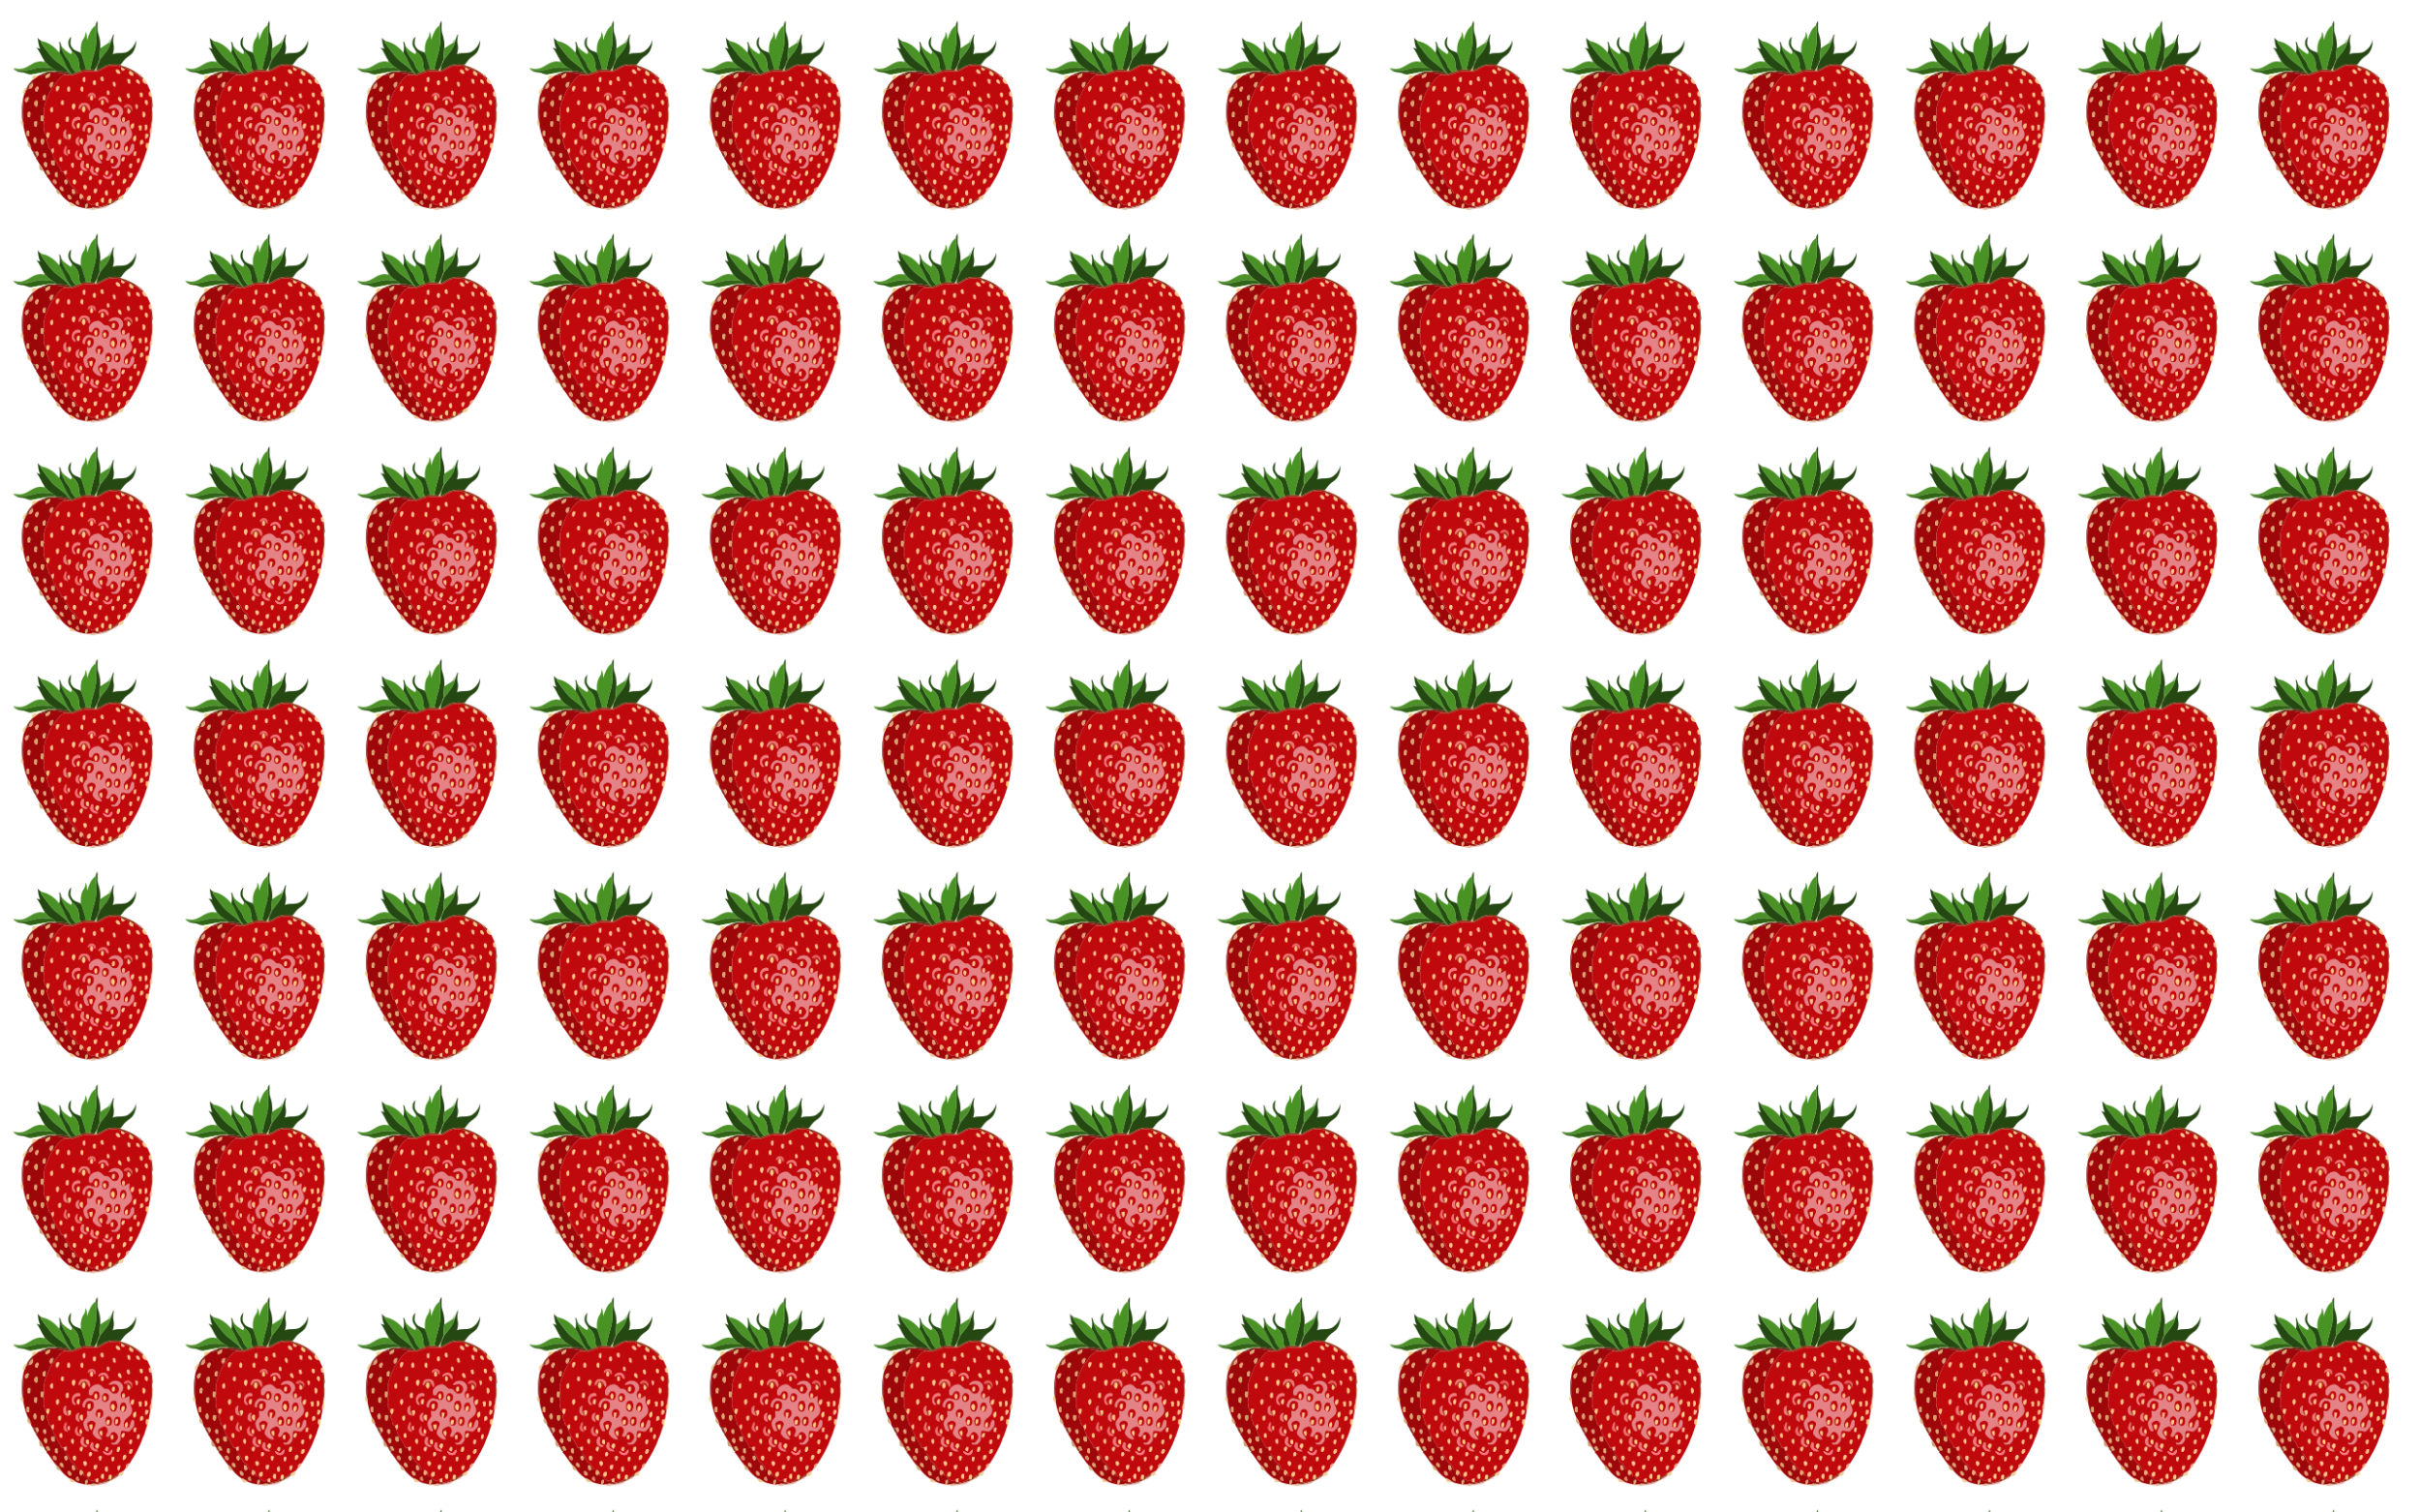 <?xml version="1.0" encoding="utf-8"?>

<!DOCTYPE svg PUBLIC "-//W3C//DTD SVG 1.1//EN" "http://www.w3.org/Graphics/SVG/1.1/DTD/svg11.dtd">
<svg version="1.1" id="Layer_1" xmlns="http://www.w3.org/2000/svg" xmlns:xlink="http://www.w3.org/1999/xlink" x="0px" y="0px"
	 viewBox="0 0 2560 1600" enable-background="new 0 0 2560 1600" xml:space="preserve">
<pattern  y="1600" width="181.991" height="224.057" patternUnits="userSpaceOnUse" id="New_Pattern" viewBox="0 -224.058 181.991 224.057" overflow="visible">
	<g>
		<polygon fill="none" points="0,-224.058 181.991,-224.058 181.991,-0 0,-0 		"/>
		<g>
			<path fill="#234910" stroke="#234910" stroke-width="0.053" d="M121.5-183.142c0.202,4.88,0.151,9.843-1.161,14.588
				c-1.901,6.638-3.82,13.301-4.846,20.149c1.506,0.059,3.054,0.151,4.459,0.766
				c2.616-3.029,3.458-7.017,5.023-10.592c0.505-4.215,0.614-8.464,0.942-12.695
				c0.522-5.258-0.294-10.609-2.019-15.59c-1.54-4.35-0.412-9.019-0.816-13.511
				c-0.808,1.447-1.91,2.953-1.758,4.694C121.988-191.286,121.307-187.205,121.5-183.142z"/>
			<path fill="#499224" stroke="#499224" stroke-width="0.053" d="M110.462-188.24c-0.194,2.229-0.286,4.585-1.691,6.444
				c-3.147,4.459-3.601,10.121-3.239,15.405l-1.363-0.471c1.388,0.841,2.204,2.246,2.591,3.794
				c1.439,4.905,3.121,9.734,4.282,14.715c1.481-0.051,2.97-0.067,4.451-0.051
				c1.026-6.848,2.945-13.511,4.846-20.149c1.312-4.745,1.363-9.709,1.161-14.588
				c-0.194-4.064,0.488-8.144-0.177-12.191c-5.258,3.534-7.244,9.97-9.229,15.649
				C111.733-182.544,112.195-185.758,110.462-188.24z"/>
			<path fill="#254813" stroke="#254813" stroke-width="0.053" d="M138.226-181.139c-0.463,1.304-0.968,2.591-1.371,3.921
				c-1.279,7.336-7.033,12.552-11.299,18.265c-1.355,3.803-3.862,7.454-3.441,11.661
				c4.181-1.733,7.707-4.871,12.149-5.973c4.047-1.161,8.321-1.052,12.451-0.488l0.934,0.109
				c2.103-2.709,4.005-5.679,6.798-7.748c2.044-1.624,4.434-2.945,5.94-5.149
				c2.65-3.82,3.635-8.539,3.702-13.124c-1.136,4.467-3.794,8.447-7.538,11.131
				c-4.795,4.274-11.72,1.212-17.197,3.811c0.875-3.248,1.607-6.646,0.833-9.995
				c-0.808-3.525-0.446-7.16,0.412-10.643c-0.177-0.008-0.522-0.025-0.698-0.042
				C139.303-184,138.747-182.578,138.226-181.139z"/>
			<path fill="#224A11" stroke="#224A11" stroke-width="0.053" d="M96.311-167.51c2.818,1.901,4.88,4.728,6.234,7.807
				c1.464,3.82,0.522,8.169,2.364,11.896c2.036-0.236,4.08-0.446,6.133-0.547
				c-1.161-4.981-2.844-9.81-4.282-14.715c-0.387-1.548-1.203-2.953-2.591-3.794
				c-2.717-1.27-6.083-1.834-7.723-4.652c-2.987-3.248-1.851-7.866-1.018-11.711
				c-1.969,1.683-3.189,4.181-2.978,6.806C92.172-172.928,94.856-170.404,96.311-167.51z"/>
			<path fill="#244812" stroke="#244812" stroke-width="0.053" d="M58.696-171.616c3.592,3.988,5.132,9.296,8.178,13.671
				c2.095,3.306,4.981,6.041,8.413,7.934c1.632,0.9,3.138,2.011,4.417,3.374l0.665,0.084
				c4.316-0.69,8.405,1.22,12.687,1.304c-3.836-5.393-9.591-8.884-14.647-12.99
				c-3.399-2.835-6.058-6.402-8.716-9.902c-2.465-3.332-5.132-6.545-7.101-10.222
				c0.48-0.008,1.43-0.025,1.901-0.034c-1.893-0.757-3.466-2.044-4.661-3.693
				c0.883,3.937,0.631,8.178,2.978,11.678C61.784-170.715,59.723-171.313,58.696-171.616z"/>
			<path fill="#AECC9E" stroke="#AECC9E" stroke-width="0.053" d="M136.854-177.219c0.404-1.329,0.909-2.616,1.371-3.921
				c-1.834,1.01-3.441,2.583-3.744,4.745C135.071-176.596,136.266-177.008,136.854-177.219z"/>
			<path fill="#4A9126" stroke="#4A9126" stroke-width="0.053" d="M69.692-168.141c2.659,3.5,5.317,7.067,8.716,9.902
				c5.056,4.106,10.811,7.597,14.647,12.99c0.387,0.479,0.782,0.942,1.195,1.397
				c0.387,0.008,1.144,0.025,1.523,0.034c-6.074-6.377-8.043-15.236-12.914-22.396
				c-4.585-5.805-10.971-10.87-18.366-12.182c-0.471,0.008-1.422,0.025-1.901,0.034
				C64.56-174.686,67.227-171.473,69.692-168.141z"/>
			<path fill="#214B0F" stroke="#214B0F" stroke-width="0.053" d="M82.859-166.214c4.871,7.16,6.84,16.019,12.914,22.396
				c1.565-0.227,3.003-0.867,4.434-1.506c-1.388-1.817-2.945-3.491-4.215-5.384
				c-1.262-2.196-1.472-4.913-3.205-6.857c-3.904-4.762-6.966-10.348-8.186-16.422
				c-0.109-0.446-0.32-1.329-0.421-1.767c-0.244-0.53-0.715-1.599-0.959-2.128
				c-0.16,0.042-0.488,0.109-0.656,0.151C83.675-173.963,83.523-170.042,82.859-166.214z"/>
			<path fill="#4B9028" stroke="#4B9028" stroke-width="0.053" d="M124.975-158.23l0.581-0.724
				c4.266-5.713,10.02-10.929,11.299-18.265c-0.589,0.21-1.784,0.623-2.373,0.825
				c-2.852,1.834-5.67,3.702-8.565,5.469C125.589-166.694,125.48-162.445,124.975-158.23z"/>
			<path fill="#4A9224" stroke="#4A9224" stroke-width="0.053" d="M92.786-157.566c1.733,1.943,1.943,4.661,3.205,6.857
				c1.27,1.893,2.827,3.567,4.215,5.384c1.674-0.656,3.441-1.043,5.191-1.405c-0.118-0.269-0.37-0.808-0.488-1.077
				c-1.843-3.727-0.9-8.077-2.364-11.896c-1.355-3.079-3.416-5.906-6.234-7.807
				c-0.37,0.917-0.732,1.843-1.111,2.768c-4.021-2.499-8.178-5.014-10.601-9.246
				C85.82-167.914,88.883-162.328,92.786-157.566z"/>
			<path fill="#ECCF9B" stroke="#ECCF9B" stroke-width="0.053" d="M122.115-147.293c-0.421-4.207,2.087-7.858,3.441-11.661
				l-0.581,0.724c-1.565,3.576-2.406,7.563-5.023,10.592C120.617-147.234,121.357-147.142,122.115-147.293z"/>
			<path fill="#4C9028" stroke="#4C9028" stroke-width="0.053" d="M66.739-156.396c-2.061-0.681-4.232-0.984-6.36-0.421
				c-6.285,0.917-10.727,6.31-16.936,7.437c-3.104,0.665-6.268,0.042-9.347-0.429
				c0.858,0.74,1.38,2.128,2.574,2.415c3.559-0.959,7.168,0.749,10.769,0.034
				c5.755-0.942,11.265-3.197,17.146-3.424c3.601-0.311,7.092,1.127,10.701,0.774
				c-3.433-1.893-6.318-4.627-8.413-7.934C66.84-157.557,66.773-156.783,66.739-156.396z"/>
			<path fill="#883415" stroke="#883415" stroke-width="0.053" d="M122.115-147.293c-0.757,0.151-1.498,0.059-2.162-0.345
				c-1.405-0.614-2.953-0.707-4.459-0.766c-1.481-0.017-2.97,0-4.451,0.051c-2.053,0.101-4.097,0.311-6.133,0.547
				c0.118,0.269,0.37,0.808,0.488,1.077c-1.75,0.362-3.517,0.749-5.191,1.405
				c-1.43,0.639-2.869,1.279-4.434,1.506c-0.379-0.008-1.136-0.025-1.523-0.034
				c-2.675-0.034-5.359-0.143-8.018-0.471c1.481,0.412,2.919,0.959,4.375,1.456
				c4.425,1.969,8.952-0.639,13.167-1.943c5.401-2.33,11.383-1.876,17.104-1.624
				c5.788,0.37,9.507-5.469,15.152-5.83c4.139-0.151,8.75-0.749,12.46,1.514
				c1.186,0.707,2.339,1.481,3.483,2.246c0.244-0.337,0.732-1.001,0.976-1.338c1.641,0.614,3.163,1.506,4.493,2.65
				c1.085,0.892,2.171,1.792,3.273,2.659c0.808-0.572,1.615-0.631,2.415-0.177c3.155,1.674,5.797,4.299,7.521,7.429
				c0.269-0.488,0.791-1.464,1.06-1.952c-0.698-0.648-1.422-1.262-2.162-1.851
				c-0.909-0.606-1.733-1.321-2.49-2.103c-4.021-3.357-8.767-5.78-13.587-7.748
				c-2.229-1.001-4.896-1.077-6.756-2.818c-4.131-0.564-8.405-0.673-12.451,0.488
				C129.821-152.165,126.296-149.026,122.115-147.293z"/>
			<path fill="#306316" stroke="#306316" stroke-width="0.053" d="M36.671-147.394c3.071,2.347,7.109,1.363,10.516,2.768
				c2.229,0.909,4.585,1.767,7.025,1.245c8.464-1.254,16.852-4.021,25.492-3.256
				c-1.279-1.363-2.785-2.474-4.417-3.374c-3.609,0.353-7.101-1.085-10.701-0.774
				c-5.881,0.227-11.391,2.482-17.146,3.424C43.839-146.645,40.229-148.353,36.671-147.394z"/>
			<path fill="#FFBD83" stroke="#FFBD83" stroke-width="0.053" d="M151.973-148.505c-1.144-0.766-2.297-1.54-3.483-2.246
				c-1.59,2.028,0.555,3.862,2.642,3.407C151.342-147.63,151.762-148.21,151.973-148.505z"/>
			<path fill="#FFC584" stroke="#FFC584" stroke-width="0.053" d="M147.421-144.635c-0.471-1.91-2.078-4.56-4.417-3.777
				C141.019-146.326,145.739-142.153,147.421-144.635z"/>
			<path fill="#FFFFEA" stroke="#FFFFEA" stroke-width="0.053" d="M53.093-139.292c0.286,2.112-2.364,3.222-1.935,5.384
				c0.883-1.077,1.792-2.128,2.776-3.121l0.471-0.395c-0.092-1.346-0.85-2.987,0.471-3.996
				c1.388-1.514,3.441-0.421,5.073-0.076c0.53-0.32,1.06-0.631,1.607-0.917c2.541-1.371,5.25-2.389,8.001-3.239
				c3.483-1.228,7.227-0.311,10.811-0.9l-0.665-0.084c-8.64-0.766-17.028,2.002-25.492,3.256
				C53.556-142.111,53.043-140.748,53.093-139.292z"/>
			<path fill="#61230C" stroke="#61230C" stroke-width="0.053" d="M69.558-145.653c-2.751,0.85-5.46,1.868-8.001,3.239
				c2.128,0.412,4.055-0.581,5.847-1.59c0.202,0.547,0.597,1.641,0.799,2.196
				c1.312-1.119,2.717-2.154,4.375-2.701c4.417-1.7,9.137-0.168,13.655,0.185
				c2.659,0.328,5.342,0.438,8.018,0.471c-0.412-0.454-0.808-0.917-1.195-1.397
				c-4.282-0.084-8.371-1.994-12.687-1.304C76.784-145.964,73.041-146.881,69.558-145.653z"/>
			<path fill="#FFC380" stroke="#FFC380" stroke-width="0.053" d="M161.034-141.825c-0.076-0.681-0.236-2.036-0.32-2.709
				c-1.102-0.867-2.187-1.767-3.273-2.659C154.783-144.542,158.123-141.522,161.034-141.825z"/>
			<path fill="#9E070A" stroke="#9E070A" stroke-width="0.03" d="M72.578-144.508c1.043,2.886-1.481,4.871-4.131,4.947
				c-0.059-0.564-0.185-1.683-0.244-2.246c-0.202-0.555-0.597-1.649-0.799-2.196
				c-1.792,1.01-3.719,2.002-5.847,1.59c-0.547,0.286-1.077,0.597-1.607,0.917
				c-1.859,1.346-3.702,2.709-5.544,4.072l-0.471,0.395c0.109,1.052,0.185,2.112,0.412,3.147
				c0.16,0.379,0.488,1.144,0.648,1.531c-0.067,1.54-0.993,2.776-2.095,3.769
				c-0.538-0.008-1.607-0.008-2.145-0.017c-1.102,0.505-2.162,1.085-3.214,1.666
				c-0.564,1.649-1.228,3.256-1.91,4.854c-0.892,2.221-1.321,4.619-1.506,6.991
				c0.614,4.795-0.387,9.583,0.008,14.386c0.151,2.078,0.051,4.173-0.118,6.251c0.404,2.002,0.614,4.021,0.808,6.049
				c1.085,5.46,2.474,10.979,4.795,16.052c1.59,1.885,2.861,4.038,2.877,6.596
				c0.294,1.371,1.026,2.616,1.893,3.71c0.984,0.337,1.977,0.648,2.987,0.892
				c0.479-0.185,1.439-0.555,1.918-0.74c2.011,1.136,1.775,3.836,0.202,5.25
				c-0.286,0.412-0.875,1.228-1.169,1.641l-0.345,0.488c1.7,1.615,2.33,3.954,3.752,5.771
				c1.809,2.364,3.348,4.922,4.585,7.631c0.564,0.008,1.683,0.017,2.238,0.025c0.53-0.303,1.59-0.9,2.12-1.203
				c1.094,1.287,1.843,2.793,2.263,4.425c-0.656,0.034-1.96,0.101-2.616,0.143
				c-0.227,0.303-0.665,0.909-0.892,1.22l-0.387,0.538c3.853,4.249,6.487,9.54,10.399,13.789
				c2.238,1.413,3.904,3.433,5.014,5.822c2.499,3.088,5.477,5.898,8.775,8.119
				c2.902,0.505,5.023,2.574,7.463,4.021c3.113,1.287,6.444,1.901,9.742,2.558
				c-0.513-2.019-0.774-4.955,2.137-4.913c0.454,1.893-0.219,3.693-1.531,5.082l1.169-0.025
				c2.087-0.008,4.198-0.185,6.142-1.001c0.311,0.059,0.942,0.16,1.254,0.21
				c1.977-0.345,3.929-0.816,5.898-1.22c-0.496-0.118-1.481-0.362-1.977-0.48
				c-0.53-0.135-1.599-0.404-2.128-0.538c-0.025-0.883-0.042-1.758-0.059-2.642
				c-0.993,0.715-1.742,2.398-3.197,1.994c-3.231-0.479-5.46-3.046-6.764-5.856
				c-0.85,0.034-1.7,0.067-2.549,0.101c-0.236-1.144-0.463-2.297-0.74-3.441
				c-0.825,0.85-1.254,3.55-2.945,2.583c-1.75-1.195-0.555-3.559-0.16-5.157
				c-0.993-0.092-1.977-0.143-2.97-0.202c-0.681-1.506-1.312-3.037-2.162-4.459
				c-1.388-2.49-4.72-3.248-5.696-6.049c-0.968-2.499-2.002-5.056-4.299-6.638
				c0.059-0.698,0.118-1.397,0.177-2.095c-0.648-0.48-1.287-0.968-1.918-1.464
				c-0.227-1.043-0.387-2.103-0.547-3.163c-0.833,0.194-1.674,0.379-2.507,0.564
				c-2.44-6.823-8.043-12.199-9.734-19.333c-0.362-1.312-0.833-2.591-1.329-3.853
				c-0.724-0.454-1.439-0.925-2.154-1.388c-0.513-2.919-1.607-5.67-2.6-8.438
				c-0.454-1.001,0.732-1.691,1.186-2.423c-0.505-0.85-1.01-1.683-1.498-2.532
				c-3.508-4.728-3.096-10.988-2.087-16.473c0.648-3.062-0.606-6.074-0.597-9.137
				c0.034-4.19,1.127-8.321,2.978-12.065c1.977-5.275,3.592-10.937,7.833-14.916
				c2.541-4.282,5.536-8.295,9.616-11.257c1.228-0.547,2.616-0.48,3.929-0.589
				c-1.456-0.496-2.894-1.043-4.375-1.456C81.715-144.677,76.995-146.208,72.578-144.508 M73.672-129.356
				c-2.339-1.977-0.757-6.68,2.6-5.797C76.28-132.907,75.59-130.694,73.672-129.356 M59.184-125.116
				c-3.693-0.017-1.245-7.353,1.641-4.72C60.875-128.103,59.933-126.614,59.184-125.116 M65.755-116.266
				c-0.984-2.095-0.724-5.915,2.423-5.006c0.093,1.767-0.042,3.542-0.631,5.225
				C67.101-116.097,66.209-116.207,65.755-116.266 M47.65-113.632c-2.448-1.775-0.345-6.226,2.625-5.612
				C50.561-117.048,49.635-114.734,47.65-113.632 M56.45-112.496c-0.404-1.666,1.54-4.013,3.147-2.616
				c0.656,2.028,0.219,4.207-0.825,6.007C57.417-109.754,56.122-110.822,56.45-112.496 M49.559-98.312
				c-0.732-1.901-0.925-4.922,1.523-5.536c2.019,1.001,0.825,3.803,0.555,5.519
				C51.124-98.32,50.081-98.32,49.559-98.312 M63.155-99.456c0.917-0.093,1.843-0.177,2.76-0.269
				c0.74,2.019,0.16,4.03-0.639,5.923C62.112-93.844,63.004-97.378,63.155-99.456 M56.652-93.466
				c0.816-0.042,1.624-0.076,2.44-0.118c0.219,1.893,0.16,3.811-0.547,5.603
				C55.398-87.922,56.189-91.421,56.652-93.466 M48.743-83.589c1.102-0.454,2.322,0.067,2.162,1.405
				c-0.034,1.329,0.589,3.979-1.38,4.064C47.599-78.886,47.423-82.201,48.743-83.589 M56.45-70.692
				c-1.212-1.952-1.548-4.753,0.53-6.268c1.969,1.413,1.498,3.895,1.119,5.931
				C57.687-70.944,56.862-70.776,56.45-70.692 M64.03-75.176c0.757,0.151,1.514,0.294,2.28,0.446
				c0,2.112,0.724,4.863-1.826,5.822C63.147-70.792,62.6-73.173,64.03-75.176 M66.445-59.956
				c2.574-1.27,2.229,2.81,1.901,4.291C66.083-54.269,64.745-58.922,66.445-59.956 M74.446-52.098
				c0.968-0.059,1.943-0.109,2.919-0.16c0.21,1.641,0.286,3.298,0.236,4.964
				c-0.471,0.076-1.413,0.236-1.885,0.311c-0.488-0.656-0.976-1.312-1.456-1.969
				C74.319-50.004,74.378-51.047,74.446-52.098 M68.784-45.082c-2.112-0.791-3.441-4.35-1.001-5.494
				C70.449-50.559,70.155-46.579,68.784-45.082 M79.048-39.815c0.412,0.101,1.237,0.32,1.649,0.429
				c0.135,1.523,0.984,3.382-0.194,4.686C77.828-34.557,77.525-38.284,79.048-39.815 M89.261-32.067
				c2.574-0.825,2.97,4.821,0.547,4.947C88.353-28.163,87.503-31.057,89.261-32.067 M76.263-31.949
				c2.44-1.245,4.089,2.457,3.189,4.35C77.197-27.086,74.942-29.896,76.263-31.949 M83.751-24.478
				c2.692-0.446,3.727,2.389,3.357,4.627c-1.531-0.126-2.717-0.951-3.609-2.154
				C83.582-22.829,83.666-23.654,83.751-24.478 M96.269-21.912c2.793-0.606,3.281,2.659,3.096,4.728
				c-0.454,0.135-1.355,0.404-1.809,0.538C96.034-18.025,95.68-19.994,96.269-21.912 M91.785-15.459
				c2.474-1.001,4.535,2.448,3.222,4.291C92.677-10.621,91.365-13.49,91.785-15.459 M102.234-10.117
				c0.951,1.388,1.38,3.003,1.161,4.686c-1.153-0.278-2.726-0.337-2.793-1.885
				C99.828-8.611,101.511-9.393,102.234-10.117z"/>
			<path fill="#EBA56F" stroke="#EBA56F" stroke-width="0.053" d="M68.447-139.562c2.65-0.076,5.174-2.061,4.131-4.947
				c-1.657,0.547-3.062,1.582-4.375,2.701C68.262-141.244,68.388-140.125,68.447-139.562z"/>
			<path fill="#F3B8B8" stroke="#F3B8B8" stroke-width="0.053" d="M169.548-141.084c1.212-1.405-1.262-3.323-2.49-2.103
				C167.815-142.405,168.639-141.69,169.548-141.084z"/>
			<path fill="#F1CC89" stroke="#F1CC89" stroke-width="0.053" d="M54.406-137.425c1.843-1.363,3.685-2.726,5.544-4.072
				c-1.632-0.345-3.685-1.439-5.073,0.076C53.556-140.411,54.313-138.771,54.406-137.425z"/>
			<path fill="#FFC189" stroke="#FFC189" stroke-width="0.053" d="M107.711-135.666c0.538,0.101,1.615,0.294,2.154,0.395
				c0.505-1.716,0.488-3.508,0.252-5.275c-0.782,0.16-1.691,0.042-2.364,0.572
				C107.358-138.569,107.635-137.096,107.711-135.666z"/>
			<path fill="#FFC382" stroke="#FFC382" stroke-width="0.053" d="M128.971-140.899c-4.366-1.464-2.583,7.033,0.648,4.207
				C129.695-138.131,129.266-139.519,128.971-140.899z"/>
			<path fill="#FFC88E" stroke="#FFC88E" stroke-width="0.053" d="M170.65-137.282c0.16,2.701,2.541,3.988,4.981,4.282
				c-0.101-2.692-2.162-4.484-3.921-6.234C171.441-138.745,170.919-137.77,170.65-137.282z"/>
			<path fill="#FFC387" stroke="#FFC387" stroke-width="0.053" d="M157.66-133.479c0.008-1.329,0.202-2.684-0.118-3.996
				c-0.185-1.371-1.952-0.757-2.869-0.976C154.556-136.339,154.85-133.327,157.66-133.479z"/>
			<path fill="#FFC484" stroke="#FFC484" stroke-width="0.053" d="M167.95-133.395c-0.118-1.556-0.303-3.315-1.733-4.249
				c-0.791-0.85-2.238-0.353-2.255,0.841C163.869-134.707,166.04-133.361,167.95-133.395z"/>
			<path fill="#FFC085" stroke="#FFC085" stroke-width="0.053" d="M121.046-132.52c0.471-1.464,0.942-5.023-1.472-4.594
				C116.983-136.331,118.362-130.03,121.046-132.52z"/>
			<path fill="#8A3426" stroke="#8A3426" stroke-width="0.053" d="M48.743-130.021c-0.446,1.018-0.833,2.044-1.203,3.088
				c1.052-0.581,2.112-1.161,3.214-1.666c0.379-2.255,1.279-4.451,3.592-5.284
				c-0.227-1.035-0.303-2.095-0.412-3.147c-0.984,0.993-1.893,2.044-2.776,3.121
				C50.258-132.671,49.442-131.376,48.743-130.021z"/>
			<path fill="#FFBF80" stroke="#FFBF80" stroke-width="0.053" d="M142.214-130.526c0.387-1.986,0.202-6.049-2.776-4.694
				C139.362-133.294,139.387-129.945,142.214-130.526z"/>
			<path fill="#DDA06E" stroke="#DDA06E" stroke-width="0.053" d="M76.271-135.153c-3.357-0.883-4.939,3.82-2.6,5.797
				C75.59-130.694,76.28-132.907,76.271-135.153z"/>
			<path fill="#E39B6F" stroke="#E39B6F" stroke-width="0.053" d="M52.9-128.582c1.102-0.993,2.028-2.229,2.095-3.769
				c-0.16-0.387-0.488-1.153-0.648-1.531c-2.314,0.833-3.214,3.029-3.592,5.284
				C51.293-128.591,52.361-128.591,52.9-128.582z"/>
			<path fill="#FFC282" stroke="#FFC282" stroke-width="0.053" d="M82.648-130.618c-3.029-2.474-5.174,4.021-2.196,5.435
				C81.816-126.673,82.909-128.515,82.648-130.618z"/>
			<path fill="#FFC57C" stroke="#FFC57C" stroke-width="0.053" d="M106.55-130.576c-2.398,1.077-1.859,6.259,1.329,5.325
				C107.93-126.967,109.032-130.198,106.55-130.576z"/>
			<path fill="#EBCE94" stroke="#EBCE94" stroke-width="0.053" d="M44.373-123.748c0.295,1.005,0.257,1.273,1.258,1.669
				c0.681-1.599,1.346-3.205,1.91-4.854c0.37-1.043,0.757-2.07,1.203-3.088
				c-1.531,0.766-2.083,1.24-3.168,2.555C44.748-126.463,44.005-125.004,44.373-123.748z"/>
			<path fill="#E6A16C" stroke="#E6A16C" stroke-width="0.053" d="M60.825-129.836c-2.886-2.633-5.334,4.703-1.641,4.72
				C59.933-126.614,60.875-128.103,60.825-129.836z"/>
			<path fill="#FFBE7F" stroke="#FFBE7F" stroke-width="0.053" d="M93.981-125.89c0.488-1.876,0.656-4.324-1.75-4.871
				c-1.052,1.355-1.716,3.205-0.782,4.812C91.667-124.839,93.628-124.83,93.981-125.89z"/>
			<path fill="#FFBE89" stroke="#FFBE89" stroke-width="0.053" d="M135.837-121.894c-0.219-1.615,0.438-3.828-1.523-4.577
				c-2.103,0.816-1.203,3.079-0.724,4.644C134.154-121.844,135.273-121.877,135.837-121.894z"/>
			<path fill="#FFC894" stroke="#FFC894" stroke-width="0.053" d="M177.389-124.165c0.143,1.195,0.286,2.389,0.438,3.584
				c0.438,0.126,1.296,0.37,1.733,0.488l0.883,0.37c0.37-2.12,0.025-4.392-1.338-6.099
				C178.533-125.268,177.961-124.721,177.389-124.165z"/>
			<path fill="#FFC47F" stroke="#FFC47F" stroke-width="0.053" d="M170.373-119.328c1.447-1.506,0.715-5.906-2.112-4.686
				C167.075-122.5,168.008-118.79,170.373-119.328z"/>
			<path fill="#ED6764" stroke="#ED6764" stroke-width="0.053" d="M118.648-121.288c0.631,1.161,1.094,2.541,2.415,3.104
				c0.008-1.371,0.345-2.911-0.639-4.055c-2.179-3.046-8.27-1.43-7.521,2.717
				C114.551-120.884,116.419-122.374,118.648-121.288z"/>
			<path fill="#FFBB81" stroke="#FFBB81" stroke-width="0.053" d="M156.28-118.091c2.12-1.018,0.681-3.811,0.025-5.376
				c-0.581,0.16-1.742,0.488-2.322,0.648C154.16-121.078,154.152-118.596,156.28-118.091z"/>
			<path fill="#E1A26C" stroke="#E1A26C" stroke-width="0.053" d="M67.547-116.047c0.589-1.683,0.724-3.458,0.631-5.225
				c-3.147-0.909-3.407,2.911-2.423,5.006C66.209-116.207,67.101-116.097,67.547-116.047z"/>
			<path fill="#FFC07C" stroke="#FFC07C" stroke-width="0.053" d="M118.009-116.064c0.454-1.826,1.144-4.678-1.397-5.25
				c-2.011,1.186-1.312,3.643-0.757,5.435C116.394-115.921,117.471-116.013,118.009-116.064z"/>
			<path fill="#F97577" stroke="#F97577" stroke-width="0.053" d="M130.09-117.586c1.573,0.311,1.859,2.087,2.625,3.239
				c0.412,0.286,1.254,0.867,1.674,1.161c1.136-3.222-1.556-6.958-5.006-6.697
				c-2.356-0.059-5.511,1.632-5.317,4.266C125.968-116.459,127.878-118.184,130.09-117.586z"/>
			<path fill="#883415" stroke="#883415" stroke-width="0.053" d="M180.149-110.822c-0.135,6.739,0.269,13.495-0.32,20.217
				c-0.042,1.203-0.092,2.398-0.143,3.601c1.388-5.174,1.506-10.643,1.548-15.985
				c-0.387-2.297-0.614-4.694,0.353-6.89c-0.53-3.264-0.513-6.596-1.144-9.843l-0.883-0.37
				C180.048-117.031,180.233-113.918,180.149-110.822z"/>
			<path fill="#DDA071" stroke="#DDA071" stroke-width="0.053" d="M50.275-119.244c-2.97-0.614-5.073,3.836-2.625,5.612
				C49.635-114.734,50.561-117.048,50.275-119.244z"/>
			<path fill="#FFC17D" stroke="#FFC17D" stroke-width="0.053" d="M146.025-119.673c-2.995,1.363-0.143,5.67,2.431,5.41
				C148.616-116.316,148.347-118.949,146.025-119.673z"/>
			<path fill="#FFC984" stroke="#FFC984" stroke-width="0.053" d="M128.921-110.906c0.185-0.454,0.547-1.363,0.732-1.817
				c-0.076-1.262,0.362-3.096-1.186-3.618c-2.406,0.286-1.405,3.037-1.548,4.711
				C127.583-111.377,128.248-111.142,128.921-110.906z"/>
			<path fill="#FFC17C" stroke="#FFC17C" stroke-width="0.053" d="M175.807-110.772c0.909-1.767,1.195-5.662-1.632-5.553
				C172.114-114.861,173.553-111.31,175.807-110.772z"/>
			<path fill="#D8A365" stroke="#D8A365" stroke-width="0.053" d="M58.772-109.106c1.043-1.8,1.481-3.979,0.825-6.007
				c-1.607-1.397-3.55,0.951-3.147,2.616C56.122-110.822,57.417-109.754,58.772-109.106z"/>
			<path fill="#FFC085" stroke="#FFC085" stroke-width="0.053" d="M87.486-115.399c-0.513-0.135-1.548-0.412-2.061-0.547
				c-1.708,1.641-1.287,6.503,1.868,4.51C87.343-112.757,87.419-114.078,87.486-115.399z"/>
			<path fill="#90393B" stroke="#90393B" stroke-width="0.053" d="M43.645-95.544l0.37,1.094
				c0.168-2.078,0.269-4.173,0.118-6.251c-0.395-4.804,0.606-9.591-0.008-14.386
				c-1.228,4.122-0.917,8.472-0.984,12.721C43.275-100.096,42.964-97.74,43.645-95.544z"/>
			<path fill="#F37673" stroke="#F37673" stroke-width="0.053" d="M103.336-106.447c0.32-0.294,0.951-0.867,1.27-1.161
				c1.085-1.212,1.927-2.894,3.668-3.248c1.792-0.665,3.399,0.673,4.274,2.112
				c0.623,1.413,0.808,3.214,2.33,4.021c0.724-2.204,0.631-4.854-1.035-6.613
				c-1.7-1.977-4.61-2.12-6.991-1.615C104.254-111.992,102.933-109.097,103.336-106.447z"/>
			<path fill="#FFC87F" stroke="#FFC87F" stroke-width="0.053" d="M98.945-112.345c-3.878-0.808-3.601,5.376-0.757,6.478
				C99.45-107.625,100.468-110.545,98.945-112.345z"/>
			<path fill="#E58285" stroke="#E58285" stroke-width="0.03" d="M135.046-107.104c3.046-0.109,6.966-2.246,9.364,0.572
				c2.869,2.583,1.784,8.682-2.44,8.985c-3.248,0.614-4.93-2.692-6.907-4.577
				c-1.329-0.917-3.079-0.278-4.56-0.766c-2.187-1.388-3.584-4.038-6.268-4.594
				c-5.267-0.555-11.72,4.493-9.886,10.146c0.16,1.607,2.701,2.238,3.239,0.496
				c1.136-1.422,1.851-3.988,4.106-3.769c5.25-0.185,5.132,8.623,0.816,9.793
				c-3.483-0.034-6.604-2.474-10.188-1.716c-3.306,1.674-5.679,5.157-4.518,8.943
				c0.446,0.101,1.338,0.311,1.784,0.412c0.463-1.96,0.429-4.274,1.977-5.763c1.876-2.019,5.469-1.674,7.202,0.353
				c1.8,3.197,0.244,7.706-2.911,9.456c-1.304,0.109-2.591-0.185-3.878-0.353c0.051,0.496,0.151,1.472,0.202,1.96
				c0.143,1.245,0.337,2.482,0.37,3.735c-1.186,2.078-2.911,3.794-4.013,5.931
				c-0.32,3.172,0.32,6.545,2.49,8.994c0.656,1.127,2.061,0.732,3.121,0.85l-0.244-0.858
				c-0.589-2.474-1.969-4.846-1.843-7.429c1.556-3.424,8.161-4.207,9.103,0.101c0.177,3.87-3.424,6.882-3.003,10.887
				c2.162,3.113,5.267,6.562,9.49,5.729c-1.043-2.928-4.341-4.863-4.097-8.211c0.059-2.179,2.128-3.466,3.836-4.375
				c1.346-0.572,3.003-1.498,4.4-0.547c2.112,1.001,2.465,3.693,2.044,5.755
				c-0.379,1.59-2.389,3.205-0.867,4.737c3.921,1.212,3.382-5.469,7.261-5.132
				c2.987,0.513,5.527,3.803,4.61,6.873c-0.749,1.943-2.33,3.399-3.693,4.922
				c-1.136-0.017-2.263-0.017-3.39-0.008c0.48,2.33,3.214,1.657,4.972,1.514
				c2.196-0.429,3.441-2.49,4.484-4.274c0.522-3.239-0.665-6.958,1.052-9.886
				c2.591-1.632,5.746,1.422,8.615,0.151c1.531-1.75,3.315-3.298,4.594-5.25
				c0.606-1.733,0.37-3.626,0.454-5.426c-0.429-0.379-1.296-1.136-1.725-1.514
				c-2.221,1.91-2.061,4.997-3.096,7.505c-1.472,2.061-5.814,1.96-6.293-0.909
				c-0.328-2.995,0.581-6.402,3.222-8.127c2.6-1.885,5.418-4.324,5.418-7.824
				c0.614-4.703-4.324-8.472-2.549-13.2c0.017-0.454,0.042-1.346,0.059-1.792l-0.799-0.362
				c-2.272,1.304-4.425,3.037-7.235,2.457c-1.649-2.297-2.448-5.78-0.109-7.908
				c2.373-2.263,1.422-6.066-0.597-8.22C144.956-112.833,137.166-111.983,135.046-107.104 M129.611-97.841
				c3.054-2.246,6.731,1.506,5.822,4.745c-0.059,3.281-4.383,5.797-6.823,3.13
				C127.356-92.372,127.482-95.939,129.611-97.841 M138.848-90.134c1.237-0.37,2.894-0.522,3.946,0.362
				c1.927,3.147,1.742,7.538-0.421,10.533c-2.305,2.162-5.94-0.177-6.099-2.987
				C136.131-84.918,135.828-88.864,138.848-90.134 M149.811-88.536c1.186-0.311,2.549,0.092,3.18,1.203
				c1.59,2.692,1.077,6.318-0.968,8.632c-2.474,1.026-5.149-0.808-5.309-3.424
				C146.774-84.481,147.135-87.745,149.811-88.536 M123.494-72.13c-3.803-2.019-2.852-9.044,1.54-9.49
				c3.382-0.421,5.553,4.047,4.038,6.806c-0.606,1.481-2.221,3.609-4.013,2.549
				c-0.412-0.151-1.22-0.463-1.624-0.623L123.494-72.13 M131.386-70.456c0.008-2.583,3.735-4.863,5.687-2.659
				c1.859,2.128,2.196,5.519,0.892,8.009c-1.026,1.674-3.147,1.026-4.745,1.018
				C131.806-65.904,131.007-68.142,131.386-70.456 M147.447-71.188c0.648,2.684,0.404,7.025-2.936,7.707
				c-5.351,0.353-5.199-7.992-1.481-9.936C144.855-74.183,147.093-73.207,147.447-71.188z"/>
			<path fill="#EE5A5C" stroke="#EE5A5C" stroke-width="0.053" d="M152.612-108.668c1.582-0.151,3.407-0.925,4.854,0.042
				c0.858,1.052,1.498,2.263,2.221,3.416c0.143-1.784,0.177-3.954-1.447-5.115
				c-2.095-2.137-6.857-1.388-7.109,1.927C151.502-108.467,152.242-108.601,152.612-108.668z"/>
			<path fill="#FFBD83" stroke="#FFBD83" stroke-width="0.053" d="M164.13-106.464c2.507-0.883,2.448-6.158-0.934-4.981
				C163.314-109.754,163.65-108.088,164.13-106.464z"/>
			<path fill="#AB2C16" stroke="#AB2C16" stroke-width="0.053" d="M106.71-105.673c0.143-1.388,0.278-2.961,1.565-3.811
				c2.398,0.151,1.725,2.995,1.742,4.636c0.606-1.439,0.925-3.205,2.532-3.895
				c-0.875-1.439-2.482-2.776-4.274-2.112c-1.742,0.353-2.583,2.036-3.668,3.248
				C105.305-106.961,106.012-106.321,106.71-105.673z"/>
			<path fill="#FFC47D" stroke="#FFC47D" stroke-width="0.053" d="M75.851-108.744c-3.189-0.227-3.744,4.551-1.237,5.814
				C77.045-103.839,75.977-106.809,75.851-108.744z"/>
			<path fill="#FFC878" stroke="#FFC878" stroke-width="0.053" d="M108.923-103.091c0.269-0.438,0.825-1.312,1.094-1.758
				c-0.017-1.641,0.656-4.484-1.742-4.636c-1.287,0.85-1.422,2.423-1.565,3.811
				C106.752-104.311,107.753-103.536,108.923-103.091z"/>
			<path fill="#AD1F13" stroke="#AD1F13" stroke-width="0.053" d="M155.136-107.121c1.8,0.564,2.659,1.952,2.457,3.82
				c0.757-0.564,1.447-1.22,2.095-1.91c-0.724-1.153-1.363-2.364-2.221-3.416
				c-1.447-0.968-3.273-0.194-4.854-0.042C153.437-108.122,154.278-107.608,155.136-107.121z"/>
			<path fill="#FFC084" stroke="#FFC084" stroke-width="0.053" d="M155.7-101.879c1.102,0.496,1.456-0.656,1.893-1.422
				c0.202-1.868-0.656-3.256-2.457-3.82C154.8-105.429,154.009-103.124,155.7-101.879z"/>
			<path fill="#FFC282" stroke="#FFC282" stroke-width="0.053" d="M141.271-105.152c-3.172-0.724-3.054,3.037-2.415,5.14
				C142.146-99.347,141.616-103.065,141.271-105.152z"/>
			<path fill="#E0A169" stroke="#E0A169" stroke-width="0.053" d="M51.638-98.329c0.269-1.716,1.464-4.518-0.555-5.519
				c-2.448,0.614-2.255,3.635-1.523,5.536C50.081-98.32,51.124-98.32,51.638-98.329z"/>
			<path fill="#FFC382" stroke="#FFC382" stroke-width="0.053" d="M172.139-97.546c2.507-1.094,2.398-7.151-1.296-6.268
				C170.886-101.787,170.229-98.876,172.139-97.546z"/>
			<path fill="#FDC79B" stroke="#FDC79B" stroke-width="0.053" d="M179.686-87.005c-1.472,2.221-1.161,4.812-0.774,7.294
				c1.043-1.481,2.398-3.02,2.053-4.989c-0.623-6.436,1.329-12.746,0.951-19.182l-0.681,0.892
				C181.192-97.647,181.074-92.179,179.686-87.005z"/>
			<path fill="#DAA26A" stroke="#DAA26A" stroke-width="0.053" d="M65.275-93.802c0.799-1.893,1.38-3.904,0.639-5.923
				c-0.917,0.092-1.843,0.177-2.76,0.269C63.004-97.378,62.112-93.844,65.275-93.802z"/>
			<path fill="#FFC486" stroke="#FFC486" stroke-width="0.053" d="M89.943-93.356c0.564,0.034,1.683,0.101,2.246,0.135
				c0.522-1.716,0.589-3.508,0.37-5.275c-0.766-0.025-1.531-0.042-2.297-0.067
				C89.53-96.89,89.286-95.09,89.943-93.356z"/>
			<path fill="#F47679" stroke="#F47679" stroke-width="0.053" d="M100.316-86.037c-1.287-1.876-3.18-4.299-1.792-6.63
				c0.858-2.112,3.222-2.431,5.216-2.474l0.875-0.059c1.548-2.221-1.203-3.693-3.138-3.037
				c-5.098,0.858-7.126,7.782-3.878,11.576C98.129-85.625,99.391-85.692,100.316-86.037z"/>
			<path fill="#FFC17B" stroke="#FFC17B" stroke-width="0.053" d="M121.694-98.127c-2.785,1.262-2.558,5.09-0.034,6.545
				C123.225-93.499,123.452-96.259,121.694-98.127z"/>
			<path fill="#FCAC7A" stroke="#FCAC7A" stroke-width="0.053" d="M151.182-92.986c1.279-1.161,1.657-5.233-0.715-5.09
				C148.229-97.344,148.33-92.448,151.182-92.986z"/>
			<path fill="#FFC67E" stroke="#FFC67E" stroke-width="0.053" d="M128.896-93.07c0.589,1.06,0.732,2.608,2.078,3.054
				c1.943-1.363,2.103-6.015-1.111-5.426C129.619-94.846,129.14-93.668,128.896-93.07z"/>
			<path fill="#EED298" stroke="#EED298" stroke-width="0.053" d="M44.823-88.401c-0.194-2.028-0.404-4.047-0.808-6.049
				l-0.37-1.094c-1.843,1.102-1.811,2.131-1.491,4.377C43.105-89.821,43.351-88.746,44.823-88.401z"/>
			<path fill="#DFA269" stroke="#DFA269" stroke-width="0.053" d="M58.545-87.981c0.707-1.792,0.766-3.71,0.547-5.603
				c-0.816,0.042-1.624,0.076-2.44,0.118C56.189-91.421,55.398-87.922,58.545-87.981z"/>
			<path fill="#FFC17E" stroke="#FFC17E" stroke-width="0.053" d="M80.217-85.734c1.649-0.623,2.574-2.297,2.221-4.038
				c0.244-1.161-0.808-2.869-2.044-1.859C78.299-90.277,79.342-87.501,80.217-85.734z"/>
			<path fill="#FFC482" stroke="#FFC482" stroke-width="0.053" d="M103.715-86.55c0.639-1.666,0.724-3.433,0.631-5.191
				c-3.264-1.085-3.592,3.046-2.558,5.157C102.268-86.576,103.236-86.559,103.715-86.55z"/>
			<path fill="#FFC180" stroke="#FFC180" stroke-width="0.053" d="M161.362-87.274c0.32-1.329,0.362-2.709,0.538-4.064
				c-3.559-1.178-5.14,3.946-2.364,5.763C159.991-86.003,160.908-86.845,161.362-87.274z"/>
			<path fill="#FFC483" stroke="#FFC483" stroke-width="0.053" d="M173.485-84.052c2.919-0.185,2.919-4.282,1.649-6.184
				c-0.412,0.017-1.245,0.059-1.666,0.076C173.056-88.14,173.233-86.079,173.485-84.052z"/>
			<path fill="#FFC17B" stroke="#FFC17B" stroke-width="0.053" d="M166.57-88.485c0.353,1.506,0.673,3.02,0.968,4.543
				c0.463-0.059,1.397-0.177,1.859-0.236c0.227-1.708,0.951-3.567,0.084-5.208
				c-1.001-0.227-1.969-0.101-2.902,0.379L166.57-88.485z"/>
			<path fill="#FFC982" stroke="#FFC982" stroke-width="0.053" d="M114.837-81.519c1.43-1.43,0.639-3.853,0.799-5.687
				c-1.094,0.236-2.802,0.135-2.911,1.649C112.481-84.068,112.414-80.745,114.837-81.519z"/>
			<path fill="#FFCA78" stroke="#FFCA78" stroke-width="0.053" d="M139.37-86.937c-3.189,1.203-2.061,6.604,1.001,7.193
				C141.524-81.948,142.432-85.894,139.37-86.937z"/>
			<path fill="#EA7777" stroke="#EA7777" stroke-width="0.053" d="M89.774-79.626c0.177-1.8,0.37-3.592,0.362-5.401
				c-5.115,1.254-3.971,10.912,1.573,10.146C90.641-76.253,89.884-77.868,89.774-79.626z"/>
			<path fill="#FFC57D" stroke="#FFC57D" stroke-width="0.053" d="M150.4-79.029c1.54-1.422,1.641-3.559,1.363-5.494
				c-1.001,0.135-2.473-0.395-2.852,0.917C148.162-82.075,147.649-78.432,150.4-79.029z"/>
			<path fill="#D8A165" stroke="#D8A165" stroke-width="0.053" d="M49.526-78.12c1.969-0.084,1.346-2.734,1.38-4.064
				c0.16-1.338-1.06-1.859-2.162-1.405C47.423-82.201,47.599-78.886,49.526-78.12z"/>
			<path fill="#FFC17A" stroke="#FFC17A" stroke-width="0.053" d="M68.935-78.432c0.488,0.85,0.993,1.683,1.498,2.532
				c1.935-1.363,1.893-3.66,1.91-5.771c-0.984-0.017-1.969-0.025-2.953-0.034
				C69.23-80.619,69.078-79.525,68.935-78.432z"/>
			<path fill="#FFC480" stroke="#FFC480" stroke-width="0.053" d="M92.938-74.36c1.935-0.976,2.751-3.348,1.927-5.325
				c-0.454-1.262-1.986-0.227-2.844-0.185C92.155-78.011,92.45-76.16,92.938-74.36z"/>
			<path fill="#FFBC80" stroke="#FFBC80" stroke-width="0.053" d="M173.67-79.079c-0.017,1.195-0.034,2.389-0.034,3.584
				c2.76,0.244,3.382-2.583,3.534-4.72c-0.993-0.168-1.977-0.337-2.97-0.496
				C174.066-80.308,173.805-79.492,173.67-79.079z"/>
			<path fill="#B54024" stroke="#B54024" stroke-width="0.053" d="M91.709-74.881c0.311,0.135,0.925,0.395,1.228,0.522
				c-0.488-1.8-0.782-3.651-0.917-5.511c-0.244,0.421-0.732,1.262-0.976,1.683
				c-0.429-0.48-0.85-0.968-1.27-1.439C89.884-77.868,90.641-76.253,91.709-74.881z"/>
			<path fill="#FFCB7F" stroke="#FFCB7F" stroke-width="0.053" d="M163.398-73.358c0.925-1.716,0.892-3.643,0.269-5.452
				c-3.121,0.555-3.794,4.4-1.784,6.545C162.262-72.534,163.019-73.081,163.398-73.358z"/>
			<path fill="#FFC081" stroke="#FFC081" stroke-width="0.053" d="M123.435-72.887c0.404,0.16,1.212,0.471,1.624,0.623
				c0.614-1.708,1.161-3.441,1.371-5.25c-0.984-0.151-1.96-0.286-2.945-0.429
				C123.377-76.261,123.242-74.57,123.435-72.887z"/>
			<path fill="#EC7879" stroke="#EC7879" stroke-width="0.053" d="M104.371-68.47c-1.615-2.515-1.641-5.401-0.791-8.186
				c-0.034-0.278-0.101-0.816-0.135-1.094c-1.859,0.883-3.475,2.633-3.5,4.795
				C99.609-70.506,101.788-67.873,104.371-68.47z"/>
			<path fill="#DFA36C" stroke="#DFA36C" stroke-width="0.053" d="M58.099-71.028c0.379-2.036,0.85-4.518-1.119-5.931
				c-2.078,1.514-1.742,4.316-0.53,6.268C56.862-70.776,57.687-70.944,58.099-71.028z"/>
			<path fill="#DAA060" stroke="#DAA060" stroke-width="0.053" d="M64.484-68.908c2.549-0.959,1.826-3.71,1.826-5.822
				c-0.766-0.151-1.523-0.294-2.28-0.446C62.6-73.173,63.147-70.792,64.484-68.908z"/>
			<path fill="#FFC57A" stroke="#FFC57A" stroke-width="0.053" d="M107.635-74.73l-0.345-0.673
				c-4.434-1.069-3.719,6.402,0.194,5.999C107.619-71.179,107.711-72.955,107.635-74.73z"/>
			<path fill="#FFC681" stroke="#FFC681" stroke-width="0.053" d="M82.102-69.421c3.012,1.085,2.482-3.348,2.381-5.132
				c-0.917,0.025-1.784,0.202-2.616,0.522C81.218-72.568,81.454-70.843,82.102-69.421z"/>
			<path fill="#FFC47D" stroke="#FFC47D" stroke-width="0.053" d="M171.298-70.01c0.227-1.666,0.883-3.996-1.607-4.181
				c-2.078,1.018-1.161,3.626-1.456,5.469C169.279-69.085,170.288-69.547,171.298-70.01z"/>
			<path fill="#D8AC7C" stroke="#D8AC7C" stroke-width="0.053" d="M52.496-65.753c-0.017-2.558-1.287-4.711-2.877-6.596
				C48.255-69.774,49.105-65.955,52.496-65.753z"/>
			<path fill="#FFC67E" stroke="#FFC67E" stroke-width="0.053" d="M142.155-65.433c2.726,0.126,2.987-3.222,2.591-5.241
				c-0.749,0-1.498,0.008-2.246,0.008C141.919-68.967,141.65-67.2,142.155-65.433z"/>
			<path fill="#FFC980" stroke="#FFC980" stroke-width="0.053" d="M174.142-66.283c0.37,0.37,1.119,1.127,1.489,1.506
				c-0.421,1.489-0.833,2.987-1.237,4.484c2.002-2.987,2.894-6.84,3.079-10.399
				c-0.968,0.067-1.927,0.135-2.877,0.202C174.436-69.093,174.293-67.688,174.142-66.283z"/>
			<path fill="#FFCA81" stroke="#FFCA81" stroke-width="0.053" d="M134.423-64.693c1.868-1.195,2.852-6.655-0.614-5.309
				C132.236-68.95,132.034-64.928,134.423-64.693z"/>
			<path fill="#FFC482" stroke="#FFC482" stroke-width="0.053" d="M154.943-67.587c-3.054-0.227-4.223,4.905-1.321,5.788
				C155.565-63.069,155.304-65.61,154.943-67.587z"/>
			<path fill="#F06A69" stroke="#F06A69" stroke-width="0.053" d="M91.979-57.559c-0.883-1.649-2.431-3.231-1.994-5.258
				c-0.118-1.649,1.06-3.635-0.236-5.023c-1.59,2.431-2.911,5.443-1.901,8.363
				C88.74-58.063,90.464-57.777,91.979-57.559z"/>
			<path fill="#FFBD83" stroke="#FFBD83" stroke-width="0.053" d="M75.329-59.796c2.44-1.035,1.767-3.643,1.489-5.696
				c-1.077,0.387-2.028,1.018-2.818,1.843C74.496-62.388,74.967-61.109,75.329-59.796z"/>
			<path fill="#FFC87D" stroke="#FFC87D" stroke-width="0.053" d="M116.705-59.452c1.212-1.767,1.405-3.87,0.942-5.914
				c-1.026,0.151-2.044,0.311-3.062,0.48C114.56-62.808,114.442-60.453,116.705-59.452z"/>
			<path fill="#FFC07F" stroke="#FFC07F" stroke-width="0.053" d="M93.215-58.98c1.052-1.228,0.429-2.953,0.505-4.409
				c-0.496,0.008-1.498,0.034-2.002,0.042C91.625-61.858,91.188-59.35,93.215-58.98z"/>
			<path fill="#F16C6A" stroke="#F16C6A" stroke-width="0.053" d="M106.214-53.932c-1.262-0.673-2.869-1.043-3.576-2.423
				c-1.456-2.002-0.581-4.56-0.387-6.789c-3.921,1.632-3.744,8.363,0.143,9.953
				C103.614-52.906,105.524-52.502,106.214-53.932z"/>
			<path fill="#872C23" stroke="#872C23" stroke-width="0.053" d="M58.326-55.001c0.294-0.412,0.883-1.228,1.169-1.641
				c-0.825-1.447-1.531-2.953-2.12-4.51c-1.01-0.244-2.002-0.555-2.987-0.892
				C55.44-59.569,56.61-57.096,58.326-55.001z"/>
			<path fill="#E29F6D" stroke="#E29F6D" stroke-width="0.053" d="M59.495-56.642c1.573-1.413,1.809-4.114-0.202-5.25
				c-0.48,0.185-1.439,0.555-1.918,0.74C57.964-59.594,58.671-58.089,59.495-56.642z"/>
			<path fill="#FFC384" stroke="#FFC384" stroke-width="0.053" d="M161.48-57.273c0.496,0.008,1.489,0.025,1.986,0.025
				c0.53-1.447,0.757-2.978,0.808-4.51c-0.513-0.017-1.54-0.042-2.053-0.051
				C160.773-60.806,161.614-58.736,161.48-57.273z"/>
			<path fill="#DF9F6F" stroke="#DF9F6F" stroke-width="0.053" d="M68.346-55.666c0.328-1.481,0.673-5.561-1.901-4.291
				C64.745-58.922,66.083-54.269,68.346-55.666z"/>
			<path fill="#FFC183" stroke="#FFC183" stroke-width="0.053" d="M105.776-60.495c-2.457,0.623-2.356,5.973,0.606,5.031
				C107.644-56.961,106.634-59.048,105.776-60.495z"/>
			<path fill="#FFC67C" stroke="#FFC67C" stroke-width="0.053" d="M127.701-52.839c0.858-1.758,0.606-3.685,0.32-5.544
				c-0.841-0.034-1.666,0.034-2.474,0.194C124.546-56.095,125.892-53.916,127.701-52.839z"/>
			<path fill="#FFBF7D" stroke="#FFBF7D" stroke-width="0.053" d="M85.248-56.027c-3.172-0.16-3.172,4.383-0.53,5.174
				C87.007-51.644,85.913-54.429,85.248-56.027z"/>
			<path fill="#FFC685" stroke="#FFC685" stroke-width="0.053" d="M151.956-56.053c-2.675-0.656-4.459,2.625-3.029,4.72
				C151.544-50.786,152.006-54.185,151.956-56.053z"/>
			<path fill="#FFC383" stroke="#FFC383" stroke-width="0.053" d="M166.856-49.659c0.496-1.531,1.75-3.542,0.421-4.972
				c-2.659-0.867-2.633,3.054-2.255,4.728C165.484-49.835,166.401-49.718,166.856-49.659z"/>
			<path fill="#FFC283" stroke="#FFC283" stroke-width="0.053" d="M137.746-49.415c0.547-0.084,1.657-0.244,2.204-0.328
				c0.042-1.472,0.034-2.945-0.042-4.417c-0.841-0.017-1.641,0.118-2.406,0.395
				C136.871-52.342,137.25-50.811,137.746-49.415z"/>
			<path fill="#DEA267" stroke="#DEA267" stroke-width="0.053" d="M74.26-48.952c0.48,0.656,0.968,1.312,1.456,1.969
				c0.471-0.076,1.413-0.236,1.885-0.311c0.051-1.666-0.025-3.323-0.236-4.964
				c-0.976,0.051-1.952,0.101-2.919,0.16C74.378-51.047,74.319-50.004,74.26-48.952z"/>
			<path fill="#F27879" stroke="#F27879" stroke-width="0.053" d="M106.584-43.424c1.514,1.489,4.476,3.239,6.099,0.942
				c-1.38-0.606-3.062-1.035-3.912-2.398c-0.816-1.346-0.337-2.961-0.185-4.417
				c0.118-0.631,0.345-1.893,0.454-2.524c-0.581,0.034-1.742,0.101-2.322,0.126
				C105.213-49.23,104.354-45.763,106.584-43.424z"/>
			<path fill="#DFA567" stroke="#DFA567" stroke-width="0.053" d="M67.782-50.576c-2.44,1.144-1.111,4.703,1.001,5.494
				C70.155-46.579,70.449-50.559,67.782-50.576z"/>
			<path fill="#FFC285" stroke="#FFC285" stroke-width="0.053" d="M97.674-49.903c-3.668-0.421-2.953,4.594-0.303,5.511
				C98.608-46.1,98.415-48.043,97.674-49.903z"/>
			<path fill="#FFC97C" stroke="#FFC97C" stroke-width="0.053" d="M113.853-44.468c0.37-1.641,0.69-5.519-2.061-4.619
				C109.596-47.925,111.489-42.6,113.853-44.468z"/>
			<path fill="#FFBC7F" stroke="#FFBC7F" stroke-width="0.053" d="M158.897-44.232c0.496-1.59,1.127-3.248,0.631-4.922
				c-0.572,0.025-1.708,0.084-2.272,0.118C156.39-47.21,155.742-43.837,158.897-44.232z"/>
			<path fill="#CD9E78" stroke="#CD9E78" stroke-width="0.053" d="M62.406-42.238c1.287,0.412,2.591,0.816,3.912,1.127
				c-1.237-2.709-2.776-5.267-4.585-7.631C61.38-46.546,61.481-44.299,62.406-42.238z"/>
			<path fill="#F37478" stroke="#F37478" stroke-width="0.053" d="M115.291-41.977c0.724,3.752,4.711,5.839,8.312,5.166
				c-0.505-2.499-4.358-1.809-4.947-4.425c-0.572-1.758,1.161-6.049-2.162-4.779
				C115.981-44.712,115.569-43.357,115.291-41.977z"/>
			<path fill="#FFCA85" stroke="#FFCA85" stroke-width="0.053" d="M122.653-39.1c1.489-1.338,2.902-3.988,1.388-5.746
				c-2.011-0.934-2.869,1.312-3.475,2.743C121.256-41.094,121.946-40.093,122.653-39.1z"/>
			<path fill="#E0A169" stroke="#E0A169" stroke-width="0.053" d="M70.323-37.72c0.656-0.042,1.96-0.109,2.616-0.143
				c-0.421-1.632-1.169-3.138-2.263-4.425c-0.53,0.303-1.59,0.9-2.12,1.203
				C69.137-39.967,69.726-38.839,70.323-37.72z"/>
			<path fill="#FFBF8C" stroke="#FFBF8C" stroke-width="0.053" d="M88.117-37.863c0.589,0.034,1.767,0.101,2.356,0.135
				c0.025-1.371,0.059-2.734,0.084-4.097c-0.993,0.269-1.986,0.555-2.987,0.799
				C87.73-39.967,87.89-38.907,88.117-37.863z"/>
			<path fill="#FFC182" stroke="#FFC182" stroke-width="0.053" d="M107.063-41.506c-3.239-1.077-3.963,5.082-0.538,4.913
				C106.912-38.183,108.502-40.034,107.063-41.506z"/>
			<path fill="#FFBE83" stroke="#FFBE83" stroke-width="0.053" d="M131.024-38.461c0.799,0.673,1.548,2.389,2.81,1.447
				c0.766-1.321,0.522-2.869,0.547-4.316c-0.53,0-1.599-0.008-2.137-0.017
				C131.84-40.387,131.436-39.42,131.024-38.461z"/>
			<g>
				<path fill="#BF090D" stroke="#BF090D" stroke-width="0.03" d="M136.274-82.226c-0.143-2.692-0.446-6.638,2.574-7.908
					c1.237-0.37,2.894-0.522,3.946,0.362c1.927,3.147,1.742,7.538-0.421,10.533
					C140.068-77.077,136.434-79.416,136.274-82.226z M140.371-79.744c1.153-2.204,2.061-6.15-1.001-7.193
					C136.181-85.734,137.309-80.333,140.371-79.744z"/>
				<path fill="#BF090D" stroke="#BF090D" stroke-width="0.03" d="M152.023-78.701c-2.473,1.026-5.149-0.808-5.309-3.424
					c0.059-2.356,0.421-5.62,3.096-6.411c1.186-0.311,2.549,0.092,3.18,1.203
					C154.581-84.641,154.068-81.014,152.023-78.701z M151.762-84.523c-1.001,0.135-2.473-0.396-2.852,0.917
					c-0.749,1.531-1.262,5.174,1.489,4.577C151.939-80.451,152.04-82.588,151.762-84.523z"/>
				<path fill="#BF090D" stroke="#BF090D" stroke-width="0.053" d="M129.072-74.814c-0.606,1.481-2.221,3.609-4.013,2.549
					c0.614-1.708,1.161-3.441,1.371-5.25c-0.984-0.151-1.96-0.286-2.945-0.429
					c-0.109,1.683-0.244,3.374-0.05,5.056l0.059,0.757c-3.803-2.019-2.852-9.044,1.54-9.49
					C128.416-82.041,130.587-77.573,129.072-74.814z"/>
				<path fill="#BF090D" stroke="#BF090D" stroke-width="0.03" d="M137.073-73.114c1.859,2.128,2.196,5.519,0.892,8.009
					c-1.026,1.674-3.147,1.026-4.745,1.018c-1.413-1.817-2.213-4.055-1.834-6.369
					C131.394-73.039,135.121-75.319,137.073-73.114z M133.809-70.002c-1.573,1.052-1.775,5.073,0.614,5.309
					C136.291-65.888,137.275-71.348,133.809-70.002z"/>
				<path fill="#BF090D" stroke="#BF090D" stroke-width="0.03" d="M147.447-71.188c0.648,2.684,0.404,7.025-2.936,7.706
					c-5.351,0.353-5.199-7.992-1.481-9.936C144.855-74.183,147.093-73.207,147.447-71.188z M144.746-70.675
					c-0.749,0-1.498,0.008-2.246,0.008c-0.58,1.7-0.85,3.466-0.345,5.233
					C144.881-65.307,145.142-68.656,144.746-70.675z"/>
				<path fill="#BF090D" stroke="#BF090D" stroke-width="0.03" d="M128.609-89.966c-1.254-2.406-1.127-5.973,1.001-7.875
					c3.054-2.246,6.731,1.506,5.822,4.745C135.374-89.815,131.049-87.299,128.609-89.966z M129.863-95.443
					c-0.244,0.597-0.723,1.775-0.967,2.373c0.589,1.06,0.732,2.608,2.078,3.054
					C132.917-91.379,133.077-96.032,129.863-95.443z"/>
				<path fill="#BF090D" stroke="#BF090D" stroke-width="0.03" d="M179.829-90.605L179.829-90.605
					c-0.042,1.203-0.093,2.398-0.143,3.601c-1.472,2.221-1.161,4.812-0.774,7.294
					c-0.219,3.046-1.178,5.982-1.439,9.019c-0.968,0.067-1.927,0.135-2.877,0.202
					c-0.16,1.397-0.303,2.802-0.454,4.207c0.37,0.37,1.119,1.127,1.489,1.506
					c-0.421,1.489-0.833,2.987-1.237,4.484c-1.068,3.357-2.044,6.789-3.685,9.928
					c-3.062,9.355-8.211,18.029-13.512,26.333c-2.255,0.252-4.669,1.657-3.971,4.308
					c-0.412,0.757-0.841,1.506-1.279,2.246c-0.471,0.623-1.018,1.169-1.641,1.641
					c-1.447,0.816-2.953,1.531-4.349,2.423c-2.23,1.59-4.291,3.399-6.613,4.863
					c-0.488-1.001-0.967-2.002-1.472-2.987c-2.373-1.338-3.256,1.699-2.945,3.458
					c-1.927,3.374-5.94,3.988-9.423,4.56c-0.496-0.118-1.481-0.362-1.977-0.48
					c0.219-1.43,0.412-2.86,0.589-4.291c-0.934,0.337-1.876,0.673-2.776,1.111
					c-0.993,0.715-1.742,2.398-3.197,1.994c-3.231-0.479-5.46-3.046-6.764-5.856
					c-0.85,0.034-1.7,0.067-2.549,0.101c-0.235-1.144-0.463-2.297-0.74-3.441
					c-0.681-1.237-1.691-2.238-3.104-2.574c-0.993-0.093-1.977-0.143-2.97-0.202
					c-0.681-1.506-1.312-3.037-2.162-4.459c-1.388-2.49-4.72-3.248-5.696-6.049
					c-0.968-2.499-2.002-5.056-4.299-6.638c0.059-0.698,0.118-1.397,0.177-2.095
					c-0.648-0.48-1.287-0.968-1.918-1.464c0.589,0.034,1.767,0.101,2.356,0.135
					c0.025-1.371,0.059-2.734,0.084-4.097c-0.993,0.269-1.986,0.555-2.987,0.799
					c-0.833,0.194-1.674,0.379-2.507,0.564c-2.44-6.823-8.043-12.199-9.734-19.334
					c2.44-1.035,1.767-3.643,1.489-5.696c-1.077,0.387-2.028,1.018-2.818,1.843
					c-0.724-0.454-1.439-0.925-2.154-1.388c-0.513-2.919-1.607-5.67-2.6-8.438
					c-0.454-1.001,0.732-1.691,1.186-2.423c1.935-1.363,1.893-3.66,1.91-5.771c-0.984-0.017-1.969-0.025-2.953-0.034
					c-0.16,1.085-0.311,2.179-0.454,3.273c-3.508-4.728-3.096-10.988-2.086-16.473
					c0.648-3.062-0.606-6.074-0.597-9.137c0.034-4.19,1.127-8.321,2.978-12.065
					c1.977-5.275,3.592-10.937,7.833-14.916c2.541-4.282,5.536-8.295,9.616-11.257
					c1.228-0.547,2.616-0.48,3.929-0.589c4.425,1.969,8.951-0.639,13.166-1.944
					c5.401-2.33,11.383-1.876,17.104-1.624c5.788,0.37,9.507-5.469,15.152-5.83
					c4.139-0.151,8.75-0.749,12.46,1.514c-1.59,2.028,0.555,3.862,2.642,3.407
					c0.21-0.286,0.631-0.867,0.841-1.161c0.244-0.337,0.732-1.001,0.976-1.338c1.641,0.614,3.163,1.506,4.493,2.65
					c-2.659,2.65,0.681,5.67,3.592,5.368c-0.076-0.681-0.236-2.036-0.32-2.709
					c0.808-0.572,1.615-0.631,2.415-0.177c3.155,1.674,5.797,4.299,7.521,7.429
					c0.16,2.701,2.541,3.988,4.981,4.282l0.278,0.076c1.085,2.356,2.011,4.795,3.197,7.101
					c-0.572,0.555-1.144,1.102-1.716,1.657c0.143,1.195,0.286,2.389,0.438,3.584
					c0.438,0.126,1.296,0.37,1.733,0.488c0.488,3.062,0.673,6.175,0.589,9.271
					C180.014-104.083,180.418-97.328,179.829-90.605z M75.851-108.744c-3.189-0.227-3.744,4.551-1.237,5.814
					C77.045-103.839,75.977-106.809,75.851-108.744z M175.807-110.772c0.909-1.767,1.195-5.662-1.632-5.553
					C172.114-114.861,173.553-111.31,175.807-110.772z M168.261-124.014c-1.186,1.514-0.252,5.224,2.112,4.686
					C171.82-120.834,171.088-125.234,168.261-124.014z M169.355-83.153c0.478-0.187,0.926-0.448,1.336-0.781
					C170.281-83.601,169.833-83.341,169.355-83.153z M169.397-84.178c0.227-1.708,0.951-3.567,0.084-5.208
					c-1.001-0.227-1.969-0.101-2.902,0.379l-0.008,0.522c0,0,0,0,0,0
					c0.353,1.506,0.673,3.02,0.967,4.543C168-84.001,168.934-84.119,169.397-84.178z M163.962-136.802
					c-0.092,2.095,2.078,3.441,3.988,3.407c-0.118-1.556-0.303-3.315-1.733-4.249
					C165.425-138.493,163.978-137.997,163.962-136.802z M163.196-111.445c0.118,1.691,0.454,3.357,0.934,4.981
					C166.637-107.348,166.578-112.623,163.196-111.445z M161.884-72.265c0.379-0.269,1.136-0.816,1.514-1.094
					c0.925-1.716,0.892-3.643,0.269-5.452C160.546-78.255,159.873-74.41,161.884-72.265z M159.536-85.574
					c0.454-0.429,1.371-1.27,1.826-1.7c0.32-1.329,0.362-2.709,0.538-4.064
					C158.342-92.515,156.76-87.392,159.536-85.574z M157.66-133.479c0.008-1.329,0.202-2.684-0.118-3.996
					c-0.185-1.371-1.952-0.757-2.869-0.976C154.556-136.339,154.85-133.327,157.66-133.479z M153.984-122.819
					c0.177,1.742,0.168,4.223,2.297,4.728c2.12-1.018,0.681-3.811,0.025-5.376
					C155.725-123.307,154.564-122.979,153.984-122.819z M151.131-108.399c0.37-0.067,1.111-0.202,1.481-0.269
					c0.825,0.547,1.666,1.06,2.524,1.548c-0.336,1.691-1.127,3.996,0.564,5.241
					c1.102,0.496,1.456-0.656,1.893-1.422c0.757-0.564,1.447-1.22,2.095-1.91
					c0.143-1.784,0.177-3.954-1.447-5.115C156.146-112.463,151.384-111.714,151.131-108.399z M151.182-92.986
					c1.279-1.161,1.657-5.233-0.715-5.09C148.229-97.344,148.33-92.448,151.182-92.986z M146.025-119.673
					c-2.995,1.363-0.143,5.67,2.431,5.41C148.616-116.316,148.347-118.949,146.025-119.673z M147.421-144.635
					c-0.471-1.91-2.078-4.56-4.417-3.777C141.019-146.326,145.739-142.153,147.421-144.635z M142.214-130.526
					c0.387-1.986,0.202-6.049-2.776-4.694C139.362-133.294,139.387-129.945,142.214-130.526z M133.59-121.827
					c0.564-0.017,1.683-0.051,2.246-0.067c-0.219-1.615,0.438-3.828-1.523-4.577
					C132.21-125.655,133.111-123.391,133.59-121.827z M129.619-136.693c0.076-1.439-0.353-2.827-0.648-4.207
					C124.605-142.363,126.388-133.866,129.619-136.693z M124.067-115.618c1.901-0.841,3.811-2.566,6.024-1.969
					c1.573,0.311,1.859,2.087,2.625,3.239c0.412,0.286,1.254,0.867,1.674,1.161c1.136-3.222-1.556-6.958-5.006-6.697
					C127.028-119.942,123.873-118.251,124.067-115.618z M128.467-116.341c-2.406,0.286-1.405,3.037-1.548,4.711
					c0.665,0.252,1.329,0.488,2.002,0.724c0.185-0.454,0.547-1.363,0.732-1.817v-0
					C129.577-113.986,130.014-115.82,128.467-116.341z M125.429-114.684c0.136,0.404,0.235,0.836,0.36,1.255
					C125.664-113.848,125.565-114.28,125.429-114.684z M121.046-132.52c0.471-1.464,0.942-5.023-1.472-4.594
					C116.983-136.331,118.362-130.03,121.046-132.52z M112.902-119.522c1.649-1.363,3.517-2.852,5.746-1.767
					c0.631,1.161,1.094,2.541,2.415,3.104c0.008-1.371,0.345-2.911-0.639-4.055
					C118.245-125.284,112.153-123.669,112.902-119.522z M116.612-121.314c-2.011,1.186-1.312,3.643-0.757,5.435
					c0.538-0.042,1.615-0.135,2.154-0.185C118.463-117.889,119.153-120.741,116.612-121.314z M107.711-135.666
					c0.538,0.101,1.615,0.294,2.154,0.395c0.505-1.716,0.488-3.508,0.252-5.275c-0.782,0.16-1.691,0.042-2.364,0.572
					C107.358-138.569,107.636-137.096,107.711-135.666z M107.88-125.251c0.05-1.716,1.153-4.947-1.329-5.325
					C104.153-129.499,104.691-124.317,107.88-125.251z M103.337-106.447c0.32-0.294,0.951-0.867,1.27-1.161
					c0.698,0.648,1.405,1.287,2.103,1.935c0.042,1.363,1.043,2.137,2.213,2.583
					c0.269-0.438,0.825-1.312,1.094-1.758c0.606-1.439,0.925-3.205,2.532-3.895
					c0.623,1.413,0.808,3.214,2.33,4.021c0.724-2.204,0.631-4.854-1.035-6.613
					c-1.7-1.977-4.611-2.12-6.991-1.615C104.254-111.992,102.933-109.097,103.337-106.447z M101.788-86.584
					c0.479,0.008,1.447,0.025,1.927,0.034c0.639-1.666,0.724-3.433,0.631-5.191
					C101.082-92.826,100.754-88.696,101.788-86.584z M104.99-92.503c-0.327-0.407-0.755-0.757-1.308-1.03
					C104.235-93.26,104.663-92.91,104.99-92.503z M99.946-72.955c-0.337,2.448,1.843,5.082,4.425,4.484
					c-1.615-2.515-1.641-5.401-0.791-8.186c-0.034-0.278-0.101-0.816-0.135-1.094
					C101.587-76.867,99.971-75.117,99.946-72.955z M106.382-55.464c1.262-1.498,0.252-3.584-0.606-5.031
					C103.32-59.872,103.421-54.521,106.382-55.464z M107.484-69.404c0.135-1.775,0.227-3.55,0.151-5.325
					l-0.345-0.673C102.857-76.471,103.572-69.001,107.484-69.404z M98.188-105.867
					c1.262-1.758,2.28-4.678,0.757-6.478C95.066-113.153,95.344-106.969,98.188-105.867z M97.599-86.66
					c0.53,1.035,1.792,0.968,2.717,0.623c-1.287-1.876-3.18-4.299-1.792-6.63
					c0.858-2.112,3.222-2.431,5.216-2.474l0.875-0.059c1.548-2.221-1.203-3.693-3.138-3.037
					C96.379-97.378,94.351-90.454,97.599-86.66z M91.449-125.949c0.219,1.111,2.179,1.119,2.532,0.059
					c0.488-1.876,0.656-4.324-1.75-4.871C91.179-129.407,90.515-127.556,91.449-125.949z M89.943-93.356
					c0.564,0.034,1.683,0.101,2.246,0.135c0.522-1.716,0.589-3.508,0.37-5.275
					c-0.766-0.025-1.531-0.042-2.297-0.067C89.53-96.89,89.286-95.09,89.943-93.356z M87.293-111.436
					c0.05-1.321,0.126-2.642,0.194-3.963c-0.513-0.135-1.548-0.412-2.061-0.547
					C83.717-114.305,84.138-109.442,87.293-111.436z M80.453-125.183c1.363-1.489,2.457-3.332,2.196-5.435
					C79.62-133.092,77.474-126.597,80.453-125.183z M82.438-89.773c0.244-1.161-0.808-2.869-2.044-1.859
					c-2.095,1.355-1.052,4.131-0.177,5.898C81.866-86.357,82.791-88.031,82.438-89.773z M82.102-69.421
					c3.012,1.085,2.482-3.348,2.381-5.132c-0.917,0.025-1.784,0.202-2.616,0.522
					C81.218-72.568,81.454-70.843,82.102-69.421z M85.248-56.027c-3.172-0.16-3.172,4.383-0.53,5.174
					C87.007-51.644,85.913-54.429,85.248-56.027z M91.979-57.559c-0.883-1.649-2.431-3.231-1.994-5.258
					c-0.118-1.649,1.06-3.635-0.236-5.023c-1.59,2.431-2.911,5.443-1.901,8.363
					C88.74-58.063,90.464-57.777,91.979-57.559z M93.72-63.389c-0.496,0.008-1.498,0.034-2.002,0.042
					c-0.092,1.489-0.53,3.996,1.498,4.366C94.267-60.209,93.644-61.933,93.72-63.389z M94.865-79.685
					c-0.454-1.262-1.986-0.227-2.844-0.185c-0.244,0.421-0.732,1.262-0.976,1.683
					c-0.429-0.479-0.85-0.968-1.27-1.439c0.177-1.8,0.37-3.592,0.362-5.401
					c-5.115,1.254-3.971,10.912,1.573,10.146c0.311,0.135,0.925,0.396,1.228,0.522
					C94.873-75.335,95.689-77.708,94.865-79.685z M97.371-44.392c1.237-1.708,1.043-3.651,0.303-5.511
					C94.006-50.323,94.721-45.309,97.371-44.392z M98.558-32.117c-2.583,0.665-1.211,6.2,1.279,4.661
					C100.526-28.878,100.846-32.412,98.558-32.117z M102.394-53.192c1.22,0.286,3.13,0.69,3.82-0.74
					c-1.262-0.673-2.869-1.043-3.576-2.423c-1.456-2.002-0.581-4.56-0.387-6.789
					C98.331-61.513,98.507-54.782,102.394-53.192z M107.064-41.506c-3.239-1.077-3.963,5.082-0.539,4.913
					C106.912-38.183,108.502-40.034,107.064-41.506z M112.683-42.482c-1.38-0.606-3.062-1.035-3.912-2.398
					c-0.816-1.346-0.337-2.961-0.185-4.417c0.118-0.631,0.345-1.893,0.454-2.524c-0.581,0.034-1.742,0.101-2.322,0.126
					c-1.506,2.465-2.364,5.931-0.135,8.27C108.098-41.935,111.06-40.185,112.683-42.482z M113.853-44.468
					c0.37-1.641,0.69-5.519-2.061-4.619C109.596-47.925,111.489-42.6,113.853-44.468z M108.384-25.757
					c0.235,1.565-0.194,4.627,2.356,4.055C112.667-23.468,111.262-27.919,108.384-25.757z M115.653-14.744
					c-2.97-0.951-4.568,3.189-2.221,4.846C115.956-9.73,115.695-13.028,115.653-14.744z M116.503-35.735
					c-2.6-0.825-2.011,2.381-2.028,3.912C116.941-31.04,118.11-34.389,116.503-35.735z M116.705-59.452
					c1.211-1.767,1.405-3.87,0.942-5.915c-1.026,0.151-2.044,0.311-3.062,0.48
					C114.56-62.808,114.442-60.453,116.705-59.452z M122.434-22.299c-0.925,0.219-2.65-0.421-2.928,0.9
					c-0.278,1.262-0.513,3.794,1.363,3.752C122.796-18.235,122.174-20.759,122.434-22.299z M123.604-36.812
					c-0.505-2.499-4.358-1.809-4.947-4.425c-0.572-1.758,1.161-6.049-2.162-4.779
					c-0.513,1.304-0.925,2.659-1.203,4.038C116.015-38.225,120.003-36.139,123.604-36.812z M124.041-44.846
					c-2.011-0.934-2.869,1.312-3.475,2.743c0.69,1.01,1.38,2.011,2.086,3.003
					C124.142-40.438,125.556-43.088,124.041-44.846z M125.934-26.766c1.203-1.287,1.447-2.978,1.464-4.661
					c-0.606-0.051-1.826-0.143-2.44-0.194C124.496-29.888,124.546-28.096,125.934-26.766z M129.56-12.666
					c-3.618-0.959-3.71,5.822-0.067,4.863C129.754-9.418,129.905-11.059,129.56-12.666z M128.021-58.383
					c-0.841-0.034-1.666,0.034-2.473,0.194c-1.001,2.095,0.345,4.274,2.154,5.351
					C128.559-54.597,128.307-56.524,128.021-58.383z M133.775-20.314c-3.323-1.026-3.5,3.921-1.06,5.031
					C135.02-15.939,133.885-18.622,133.775-20.314z M138.234-35.272c0.438-1.094,0.538-2.238,0.311-3.416
					l-0.614,0.681c-1.254,1.329-2.288,3.55-4.493,3.155c-1.565-0.454-2.919-1.422-4.333-2.196
					C129.342-32.757,136.644-31.015,138.234-35.272z M133.834-37.014c0.766-1.321,0.522-2.869,0.547-4.316
					c-0.53,0-1.599-0.008-2.137-0.017c-0.404,0.959-0.808,1.927-1.22,2.886
					C131.823-37.788,132.572-36.071,133.834-37.014z M137.746-49.415c0.547-0.084,1.657-0.244,2.204-0.328
					c0.042-1.472,0.034-2.945-0.042-4.417c-0.841-0.017-1.641,0.118-2.406,0.395
					C136.871-52.342,137.25-50.811,137.746-49.415z M140.851-30.653c-0.547,0.008-1.649,0.042-2.196,0.051
					c-1.077,1.447-0.757,3.996,1.111,4.627C140.497-27.439,140.842-29.029,140.851-30.653z M143.905-36.349
					c0.412-0.025,1.228-0.076,1.641-0.101c1.094-1.405,1.54-3.113,1.136-4.871
					c-0.454,0.017-1.363,0.042-1.817,0.059C143.711-39.849,143.543-38.099,143.905-36.349z M147.051-21.533
					c-0.555,0.084-1.657,0.244-2.213,0.328c-0.69,1.599-0.597,3.29,0.395,4.762
					C146.715-17.722,147.766-19.565,147.051-21.533z M151.956-56.053c-2.675-0.656-4.459,2.625-3.029,4.72
					C151.544-50.786,152.006-54.185,151.956-56.053z M152.94-32.681c-2.835-0.942-3.374,2.902-2.961,4.863
					C152.343-27.465,154.244-30.796,152.94-32.681z M156.878-58.063c1.531-1.75,3.315-3.298,4.593-5.25
					c0.606-1.733,0.37-3.626,0.454-5.426c-0.429-0.379-1.296-1.136-1.725-1.514
					c-2.221,1.91-2.061,4.997-3.096,7.505c-1.472,2.061-5.814,1.96-6.293-0.909
					c-0.328-2.995,0.581-6.402,3.222-8.127c2.6-1.885,5.418-4.324,5.418-7.824
					c0.614-4.703-4.324-8.472-2.549-13.2c0.017-0.454,0.042-1.346,0.059-1.792l-0.799-0.362
					c-2.272,1.304-4.425,3.037-7.235,2.457c-1.649-2.297-2.448-5.78-0.11-7.908
					c2.373-2.263,1.422-6.066-0.597-8.22c-3.264-4.198-11.055-3.348-13.175,1.531
					c3.046-0.109,6.966-2.246,9.364,0.572c2.869,2.583,1.784,8.682-2.44,8.985
					c-3.248,0.614-4.93-2.692-6.907-4.577c-1.329-0.917-3.079-0.278-4.56-0.766
					c-2.187-1.388-3.584-4.038-6.268-4.594c-5.267-0.555-11.72,4.493-9.886,10.146
					c0.16,1.607,2.701,2.238,3.239,0.496c1.136-1.422,1.851-3.988,4.106-3.769
					c5.25-0.185,5.132,8.623,0.816,9.793c-3.483-0.034-6.604-2.474-10.188-1.716
					c-3.306,1.674-5.679,5.157-4.518,8.943c0.446,0.101,1.338,0.311,1.784,0.412c0.463-1.96,0.429-4.274,1.977-5.763
					c1.876-2.019,5.469-1.674,7.202,0.353c1.8,3.197,0.244,7.706-2.911,9.456
					c-1.304,0.109-2.591-0.185-3.879-0.353c0.051,0.496,0.151,1.472,0.202,1.96
					c0.143,1.245,0.337,2.482,0.37,3.735c-1.186,2.078-2.911,3.794-4.013,5.931
					c-0.32,3.172,0.32,6.545,2.49,8.994c0.656,1.127,2.061,0.732,3.121,0.85l-0.244-0.858
					c-0.589-2.474-1.969-4.846-1.842-7.429c1.556-3.424,8.161-4.207,9.103,0.101c0.177,3.87-3.424,6.882-3.003,10.887
					c2.162,3.113,5.267,6.562,9.49,5.729c-1.043-2.928-4.341-4.863-4.097-8.211
					c0.059-2.179,2.128-3.466,3.836-4.375c1.346-0.572,3.004-1.498,4.4-0.547
					c2.112,1.001,2.465,3.693,2.044,5.755c-0.379,1.59-2.389,3.205-0.867,4.737
					c3.921,1.212,3.382-5.468,7.261-5.132c2.987,0.513,5.527,3.803,4.61,6.873
					c-0.749,1.943-2.33,3.399-3.693,4.922c-1.136-0.017-2.263-0.017-3.39-0.008
					c0.479,2.33,3.214,1.657,4.972,1.514c2.196-0.429,3.441-2.49,4.484-4.274
					c0.521-3.239-0.665-6.958,1.052-9.886C150.854-59.847,154.009-56.793,156.878-58.063z M115.636-87.207
					c-1.094,0.235-2.802,0.135-2.911,1.649c-0.244,1.489-0.311,4.812,2.112,4.038
					C116.267-82.949,115.477-85.372,115.636-87.207z M121.66-91.581c1.565-1.918,1.792-4.678,0.034-6.545
					C118.909-96.865,119.136-93.037,121.66-91.581z M138.857-100.011c3.29,0.665,2.76-3.054,2.415-5.14
					C138.1-105.875,138.217-102.115,138.857-100.011z M154.943-67.587c-3.054-0.227-4.223,4.905-1.321,5.788
					C155.565-63.069,155.304-65.61,154.943-67.587z M158.897-44.232c0.496-1.59,1.127-3.248,0.631-4.922
					c-0.572,0.025-1.708,0.084-2.272,0.118C156.39-47.21,155.742-43.837,158.897-44.232z M160.007-38.78
					c-2.818-1.405-3.895,2.726-2.995,4.737C159.233-34.237,160.773-36.711,160.007-38.78z M164.273-61.757
					c-0.513-0.017-1.54-0.042-2.053-0.051c-1.447,1.001-0.606,3.071-0.74,4.535
					c0.496,0.008,1.489,0.025,1.986,0.025C163.995-58.694,164.222-60.225,164.273-61.757z M167.276-54.631
					c-2.659-0.867-2.633,3.054-2.255,4.728c0.463,0.067,1.38,0.185,1.834,0.244
					C167.352-51.19,168.606-53.2,167.276-54.631z M169.691-74.191c-2.078,1.018-1.161,3.626-1.456,5.469
					c1.043-0.362,2.053-0.825,3.062-1.287C171.525-71.676,172.181-74.006,169.691-74.191z M170.844-103.814
					c0.042,2.028-0.614,4.939,1.296,6.268C174.646-98.64,174.537-104.698,170.844-103.814z M173.485-84.052
					c2.919-0.185,2.919-4.282,1.649-6.184c-0.412,0.017-1.245,0.059-1.666,0.076
					C173.056-88.14,173.233-86.079,173.485-84.052z M177.17-80.215c-0.993-0.168-1.977-0.337-2.97-0.496
					c-0.135,0.404-0.396,1.22-0.53,1.632c-0.017,1.195-0.034,2.389-0.034,3.584
					C176.396-75.251,177.019-78.078,177.17-80.215z"/>
			</g>
			<path fill="#FFC67E" stroke="#FFC67E" stroke-width="0.053" d="M143.905-36.349c0.412-0.025,1.228-0.076,1.641-0.101
				c1.094-1.405,1.54-3.113,1.136-4.871c-0.454,0.017-1.363,0.042-1.817,0.059
				C143.711-39.849,143.543-38.099,143.905-36.349z"/>
			<path fill="#883415" stroke="#883415" stroke-width="0.053" d="M69.431-36.5c0.227-0.311,0.665-0.917,0.892-1.22
				c-0.597-1.119-1.186-2.246-1.767-3.365c-0.555-0.008-1.674-0.017-2.238-0.025
				C67.21-39.512,67.808-37.535,69.431-36.5z"/>
			<path fill="#E2A36D" stroke="#E2A36D" stroke-width="0.053" d="M80.503-34.7c1.178-1.304,0.328-3.163,0.194-4.686
				c-0.412-0.109-1.237-0.328-1.649-0.429C77.525-38.284,77.828-34.557,80.503-34.7z"/>
			<path fill="#FFBE7F" stroke="#FFBE7F" stroke-width="0.053" d="M160.007-38.78c-2.818-1.405-3.895,2.726-2.995,4.737
				C159.233-34.237,160.773-36.711,160.007-38.78z"/>
			<path fill="#FB717B" stroke="#FB717B" stroke-width="0.053" d="M133.439-34.851c-1.565-0.454-2.919-1.422-4.333-2.196
				c0.236,4.291,7.538,6.032,9.128,1.775c0.438-1.094,0.538-2.238,0.311-3.416l-0.614,0.681
				C136.678-36.677,135.643-34.456,133.439-34.851z"/>
			<path fill="#FFC18E" stroke="#FFC18E" stroke-width="0.053" d="M116.503-35.735c-2.6-0.825-2.011,2.381-2.028,3.912
				C116.941-31.04,118.11-34.389,116.503-35.735z"/>
			<path fill="#FFC07F" stroke="#FFC07F" stroke-width="0.053" d="M152.94-32.681c-2.835-0.942-3.374,2.902-2.961,4.863
				C152.343-27.465,154.244-30.796,152.94-32.681z"/>
			<path fill="#E1A16D" stroke="#E1A16D" stroke-width="0.053" d="M89.808-27.12c2.423-0.126,2.028-5.771-0.547-4.947
				C87.503-31.057,88.353-28.163,89.808-27.12z"/>
			<path fill="#FFC584" stroke="#FFC584" stroke-width="0.053" d="M99.837-27.456c0.69-1.422,1.01-4.955-1.279-4.661
				C95.975-31.453,97.346-25.917,99.837-27.456z"/>
			<path fill="#DB8B5E" stroke="#DB8B5E" stroke-width="0.053" d="M79.451-27.599c0.9-1.893-0.749-5.595-3.189-4.35
				C74.942-29.896,77.197-27.086,79.451-27.599z"/>
			<path fill="#FFC587" stroke="#FFC587" stroke-width="0.053" d="M125.934-26.766c1.203-1.287,1.447-2.978,1.464-4.661
				c-0.606-0.051-1.826-0.143-2.44-0.194C124.496-29.888,124.546-28.096,125.934-26.766z"/>
			<path fill="#FFC285" stroke="#FFC285" stroke-width="0.053" d="M139.765-25.976c0.732-1.464,1.077-3.054,1.085-4.678
				c-0.547,0.008-1.649,0.042-2.196,0.051C137.578-29.156,137.898-26.607,139.765-25.976z"/>
			<path fill="#FFC887" stroke="#FFC887" stroke-width="0.053" d="M110.74-21.702c1.927-1.767,0.522-6.217-2.356-4.055
				C108.62-24.192,108.191-21.13,110.74-21.702z"/>
			<path fill="#DEA36B" stroke="#DEA36B" stroke-width="0.053" d="M83.498-22.005c0.892,1.203,2.078,2.028,3.609,2.154
				c0.37-2.238-0.665-5.073-3.357-4.627C83.666-23.654,83.582-22.829,83.498-22.005z"/>
			<path fill="#E6A182" stroke="#E6A182" stroke-width="0.053" d="M151.948-17.478c2.431-1.498,4.156-3.963,5.25-6.554
				c-2.255,0.252-4.669,1.657-3.971,4.308C152.814-18.967,152.385-18.219,151.948-17.478z"/>
			<path fill="#E1A26F" stroke="#E1A26F" stroke-width="0.053" d="M97.557-16.645c0.454-0.135,1.355-0.404,1.809-0.538
				c0.185-2.07-0.303-5.334-3.096-4.728C95.68-19.994,96.034-18.025,97.557-16.645z"/>
			<path fill="#FFC088" stroke="#FFC088" stroke-width="0.053" d="M120.869-17.646c1.927-0.589,1.304-3.113,1.565-4.652
				c-0.925,0.219-2.65-0.421-2.928,0.9C119.229-20.137,118.993-17.605,120.869-17.646z"/>
			<path fill="#D4B07C" stroke="#D4B07C" stroke-width="0.053" d="M81.025-17.108c1.111,0.387,2.28,0.538,3.433,0.757
				c-1.111-2.389-2.776-4.409-5.014-5.822C79.519-20.431,79.561-18.32,81.025-17.108z"/>
			<path fill="#FFBD83" stroke="#FFBD83" stroke-width="0.053" d="M145.234-16.443c1.481-1.279,2.532-3.121,1.817-5.09
				c-0.555,0.084-1.657,0.244-2.213,0.328C144.149-19.607,144.241-17.916,145.234-16.443z"/>
			<path fill="#FFBF8C" stroke="#FFBF8C" stroke-width="0.053" d="M133.775-20.314c-3.323-1.026-3.5,3.921-1.06,5.031
				C135.02-15.939,133.885-18.622,133.775-20.314z"/>
			<path fill="#ECAB6E" stroke="#ECAB6E" stroke-width="0.053" d="M105.145-11.799c1.691,0.968,2.12-1.733,2.945-2.583
				c-0.681-1.237-1.691-2.238-3.104-2.574C104.59-15.358,103.395-12.994,105.145-11.799z"/>
			<path fill="#E39D6D" stroke="#E39D6D" stroke-width="0.053" d="M95.007-11.168c1.312-1.843-0.749-5.292-3.222-4.291
				C91.365-13.49,92.677-10.621,95.007-11.168z"/>
			<path fill="#ECCF9B" stroke="#ECCF9B" stroke-width="0.053" d="M144.376-10.193c1.699-0.362,3.525-0.463,5.073-1.287
				c1.296-1.119,1.321-2.835,0.858-4.358c-1.447,0.816-2.953,1.531-4.35,2.423
				C145.545-12.287,145.083-11.168,144.376-10.193z"/>
			<path fill="#FFC37A" stroke="#FFC37A" stroke-width="0.053" d="M115.653-14.744c-2.97-0.951-4.568,3.189-2.221,4.846
				C115.956-9.73,115.695-13.028,115.653-14.744z"/>
			<path fill="#FFC67D" stroke="#FFC67D" stroke-width="0.053" d="M129.56-12.666c-3.618-0.959-3.71,5.822-0.067,4.863
				C129.754-9.418,129.905-11.059,129.56-12.666z"/>
			<path fill="#883415" stroke="#883415" stroke-width="0.053" d="M137.872-11.539c0.479,1.742-0.126,3.424-0.841,4.997
				c-0.707-0.522-1.405-1.035-2.103-1.54c-1.927,3.374-5.94,3.988-9.423,4.56
				c-1.969,0.404-3.921,0.875-5.898,1.22c0.404,0.168,1.203,0.505,1.607,0.673
				c4.888-0.581,9.65-1.834,14.218-3.635c1.683-0.631,3.315-1.413,4.762-2.482
				c1.001-0.808,2.044-1.582,3.256-2.028l0.925-0.421c0.707-0.976,1.169-2.095,1.582-3.222
				c-2.229,1.59-4.291,3.399-6.613,4.863C138.857-9.553,138.377-10.554,137.872-11.539z"/>
			<path fill="#FFC980" stroke="#FFC980" stroke-width="0.053" d="M137.031-6.541c0.715-1.573,1.321-3.256,0.841-4.997
				c-2.373-1.338-3.256,1.7-2.945,3.458C135.626-7.576,136.324-7.063,137.031-6.541z"/>
			<path fill="#DF865F" stroke="#DF865F" stroke-width="0.053" d="M103.395-5.431c0.219-1.683-0.21-3.298-1.161-4.686
				c-0.724,0.724-2.406,1.506-1.632,2.802C100.669-5.767,102.243-5.708,103.395-5.431z"/>
			<path fill="#F6B8BD" stroke="#F6B8BD" stroke-width="0.053" d="M143.45-9.772c-1.212,0.446-2.255,1.22-3.256,2.028
				C141.44-6.592,144.376-8.081,143.45-9.772z"/>
			<path fill="#EEC993" stroke="#EEC993" stroke-width="0.053" d="M95.049-4.345c1.868,0.252,3.761,0.126,5.645,0.135
				c-2.44-1.447-4.56-3.517-7.463-4.021C93.745-6.92,93.964-5.346,95.049-4.345z"/>
			<path fill="#FFBF84" stroke="#FFBF84" stroke-width="0.053" d="M121.399-4.539c0.53,0.135,1.599,0.404,2.128,0.538
				c0.219-1.43,0.412-2.861,0.589-4.291c-0.934,0.337-1.876,0.673-2.776,1.111
				C121.357-6.297,121.374-5.422,121.399-4.539z"/>
			<path fill="#DAA26A" stroke="#DAA26A" stroke-width="0.053" d="M110.597-0.896l0.446-0.589
				c1.312-1.388,1.986-3.189,1.531-5.082c-2.911-0.042-2.65,2.894-2.137,4.913L110.597-0.896z"/>
			<path fill="#EEB8B7" stroke="#EEB8B7" stroke-width="0.053" d="M120.617-0.778c3.744-0.219,7.505-0.698,11.147-1.615
				c1.624-0.337,2.802-1.523,3.668-2.869c-4.568,1.8-9.33,3.054-14.218,3.635L120.617-0.778z"/>
			<path fill="#E6C0A1" stroke="#E6C0A1" stroke-width="0.053" d="M120.617-0.778l0.597-0.85
				c-0.404-0.168-1.203-0.505-1.607-0.673c-0.311-0.051-0.942-0.151-1.254-0.21
				c-1.943,0.816-4.055,0.993-6.142,1.001C114.787-0.862,118.278,1.005,120.617-0.778z"/>
		</g>
	</g>
</pattern>
<pattern  id="SVGID_1_" xlink:href="#New_Pattern" patternTransform="matrix(1 0 0 1 -20 -27)">
</pattern>
<rect fill="url(#SVGID_1_)" width="2560" height="1600"/>
</svg>
